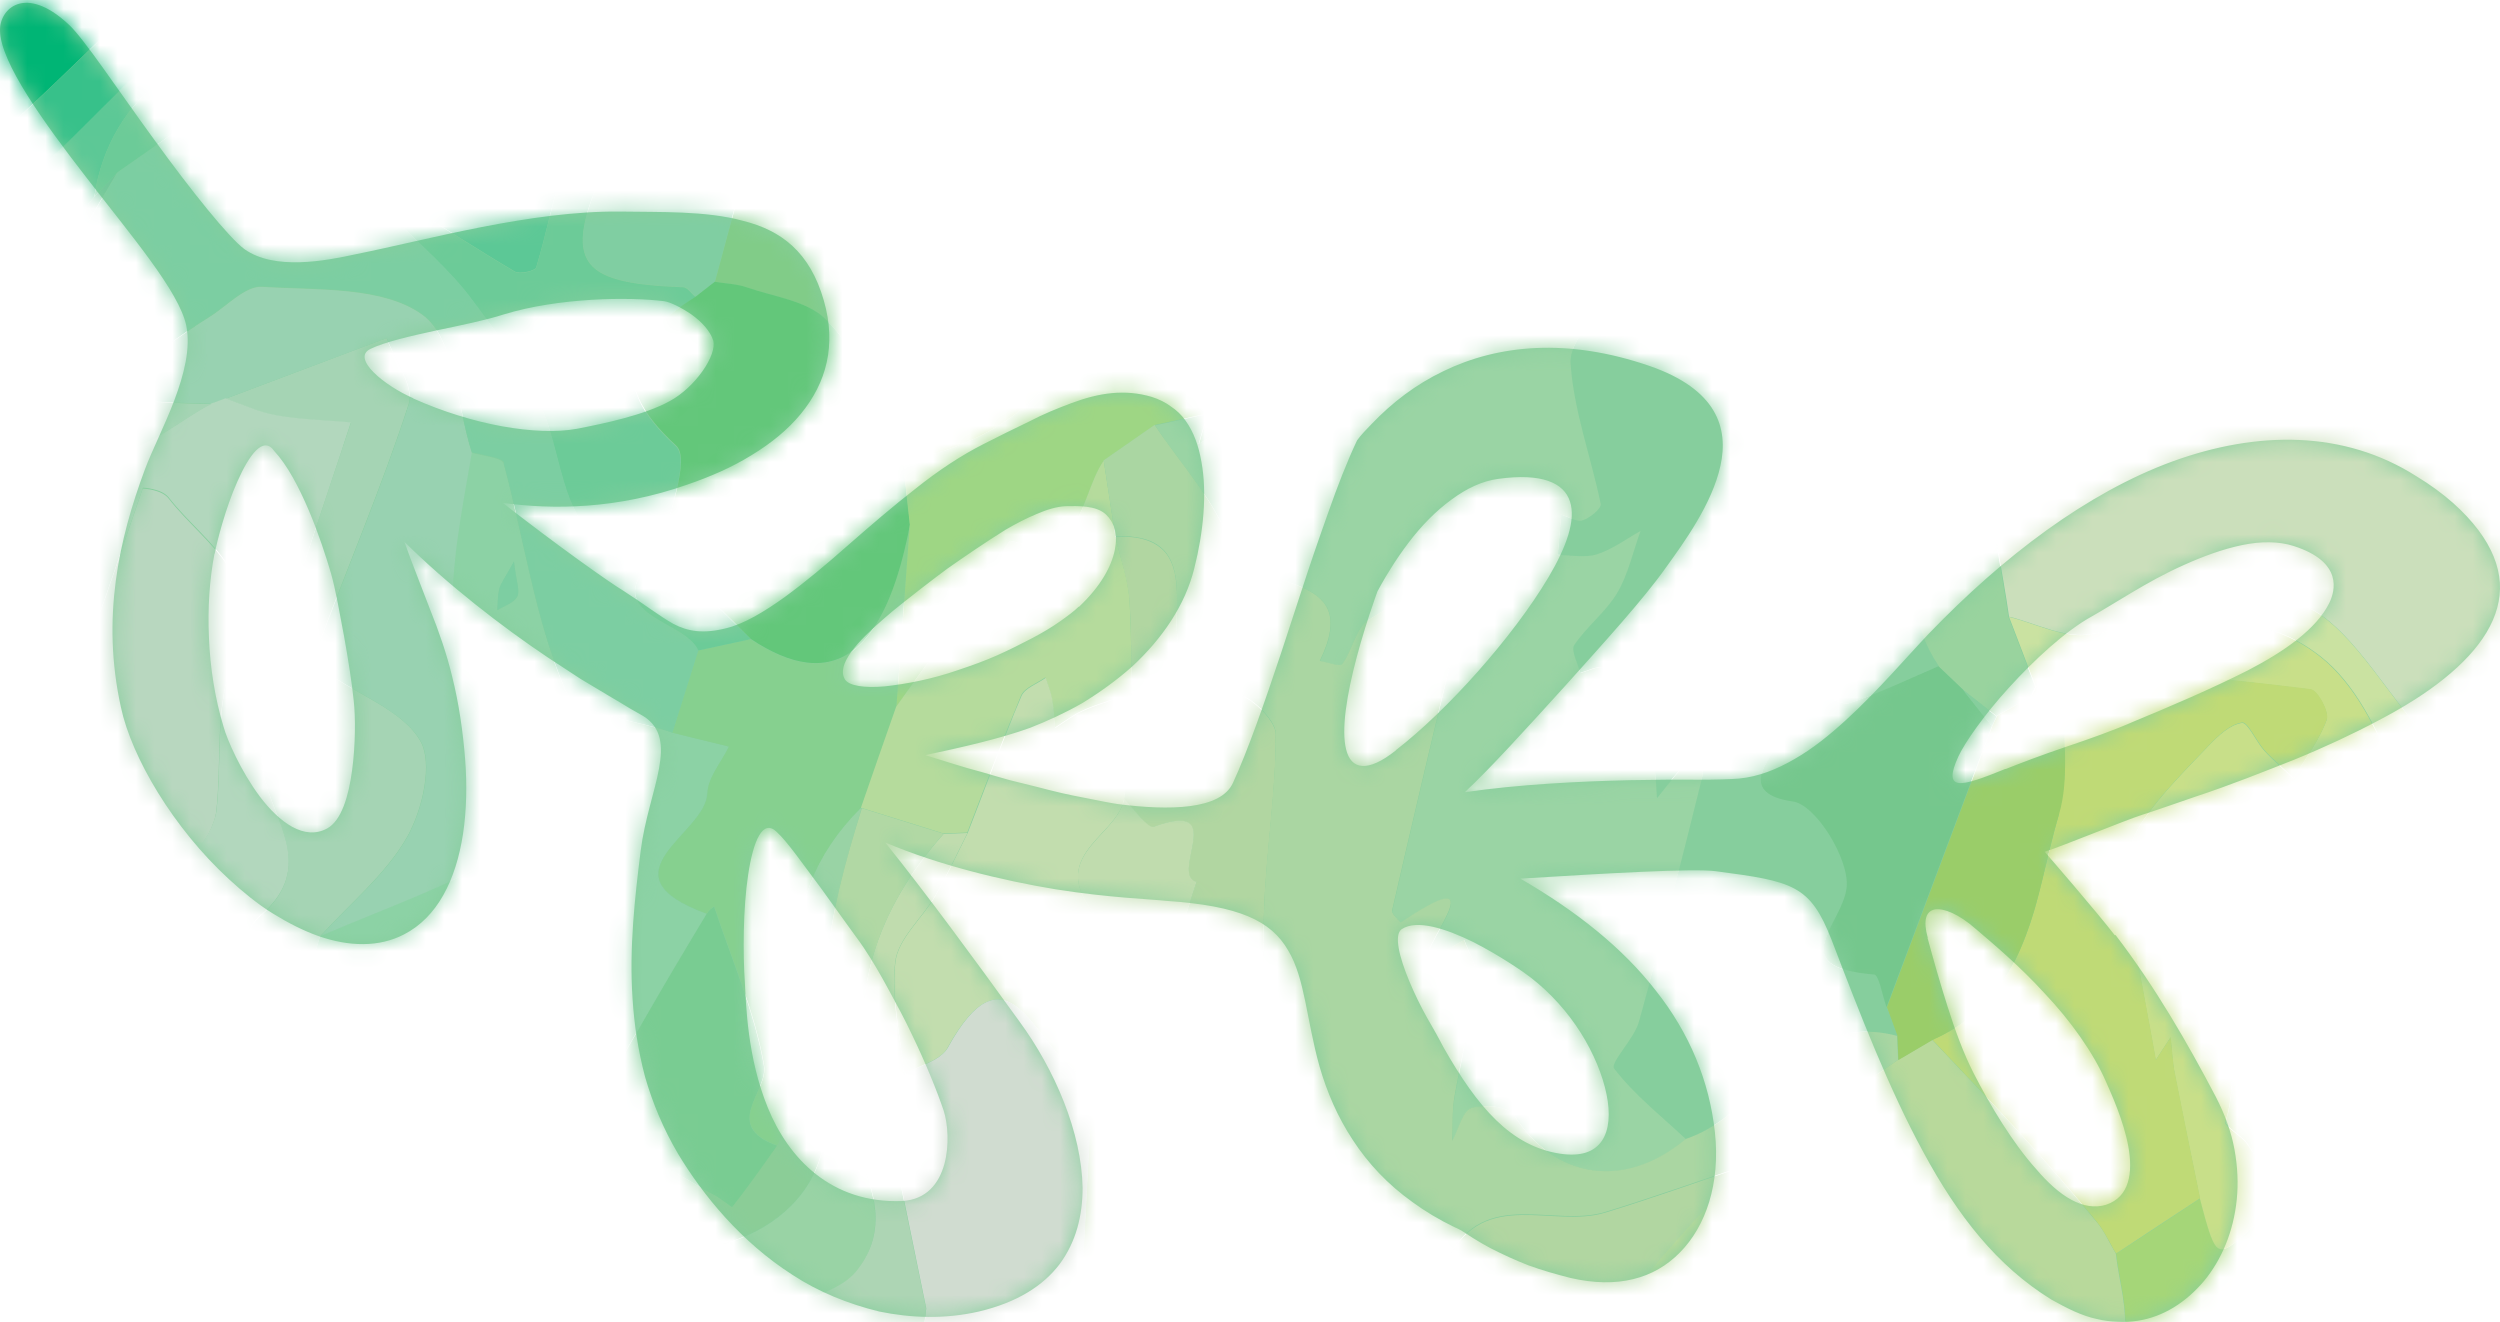 <svg width="138" height="73" viewBox="0 0 138 73" fill="none" xmlns="http://www.w3.org/2000/svg">
<path d="M116.782 51.62C118.968 54.471 120.77 57.603 122.305 60.531C122.816 61.515 123.161 62.474 123.34 63.433C123.519 64.405 123.558 65.338 123.468 66.22C123.289 67.985 122.624 69.557 121.653 70.721C120.681 71.871 119.428 72.69 117.996 72.907C117.638 72.958 117.267 72.984 116.897 72.958C116.513 72.945 116.129 72.907 115.733 72.805C114.94 72.639 114.109 72.229 113.227 71.731C110.223 69.877 108.062 67.103 106.17 63.599C104.29 60.147 102.705 56.069 101.107 51.888C99.918 48.845 98.984 48.654 94.714 48.091C93.5 47.925 88.692 48.206 83.924 48.5C87.017 50.29 89.587 52.336 91.416 54.701C93.257 57.028 94.356 59.674 94.663 62.5C94.97 65.351 94.152 67.691 92.745 69.123C91.313 70.593 89.281 71.143 86.685 70.542C85.892 70.337 85.112 70.12 84.384 69.851C83.655 69.57 82.965 69.251 82.287 68.905C81.955 68.726 81.635 68.547 81.315 68.343C80.996 68.151 80.753 67.934 80.267 67.729C79.423 67.32 78.656 66.86 77.978 66.361C76.598 65.377 75.524 64.226 74.68 62.935C73.836 61.656 73.248 60.288 72.839 58.869C72.11 56.273 72.046 54.023 71.1 52.451C70.154 50.827 68.415 49.996 64.362 49.727C63.608 49.638 61.217 49.561 58.264 49.088C55.31 48.602 51.794 47.746 48.866 46.506C51.129 49.331 53.674 52.783 56.256 56.363C58.238 59.061 59.708 62.525 59.759 65.568C59.759 67.103 59.401 68.547 58.494 69.775C57.586 70.977 56.141 71.897 54.032 72.396C52.139 72.83 50.273 72.754 48.534 72.396C46.808 71.974 45.172 71.309 43.752 70.376C40.889 68.547 38.792 65.952 37.436 63.702C36.605 62.295 36.017 60.863 35.608 59.444C35.225 57.999 35.007 56.555 34.918 55.136C34.726 52.31 35.046 49.523 35.365 46.966C35.583 45.24 36.145 43.706 36.375 42.44C36.605 41.161 36.529 40.164 35.506 39.525C35.352 39.435 35.109 39.295 34.79 39.116C34.47 38.924 34.074 38.681 33.614 38.413C33.153 38.131 32.629 37.824 32.054 37.479C31.491 37.108 30.89 36.712 30.238 36.29C27.681 34.577 24.715 32.276 22.324 29.91C22.746 31.112 23.258 32.365 23.731 33.618C24.229 34.858 24.664 36.111 24.958 37.339C25.342 38.873 25.559 40.433 25.674 41.89C25.789 43.348 25.751 44.754 25.559 46.032C25.163 48.59 24.14 50.635 22.299 51.581C20.918 52.297 19.269 52.259 17.581 51.671C16.75 51.377 15.893 50.942 15.05 50.418C14.206 49.894 13.413 49.242 12.646 48.538C9.565 45.713 7.263 41.801 6.675 39.039C5.588 34.117 6.56 29.77 8.005 25.896C8.759 23.876 10.792 20.462 10.281 17.969C9.884 16.09 7.251 13.021 4.809 9.85C2.354 6.692 0.052 3.458 0.001 1.719C-0.05 0.492 1.382 -0.889 3.773 1.335C4.604 2.077 6.496 4.954 8.516 7.715C10.524 10.49 12.646 13.136 13.49 13.75C15.152 14.939 17.952 14.402 19.652 14.031C23.654 13.226 29.292 11.627 34.24 11.679C36.439 11.717 38.958 11.627 41.016 12.19C43.113 12.714 44.711 13.903 45.478 16.601C46.181 19.056 45.619 21.127 44.2 22.853C43.497 23.709 42.576 24.464 41.502 25.116C40.965 25.448 40.39 25.755 39.789 26.024C39.188 26.292 38.574 26.535 37.935 26.752C34.048 28.12 30.52 28.133 27.758 27.762C30.75 30.102 33.601 32.122 34.406 32.608C35.583 33.362 36.375 33.989 37.168 34.436C37.973 34.858 38.817 34.999 40.083 34.679C41.08 34.436 42.18 33.772 43.305 32.966C44.43 32.148 45.606 31.163 46.821 30.089C48.035 29.028 49.276 27.954 50.529 26.983C51.794 25.973 53.047 25.142 54.313 24.502C55.157 24.067 55.975 23.671 56.793 23.275C57.599 22.853 58.391 22.533 59.146 22.252C60.68 21.677 62.099 21.472 63.569 21.907C63.979 22.035 64.337 22.214 64.643 22.444C64.95 22.648 65.219 22.904 65.436 23.211C65.884 23.825 66.165 24.605 66.318 25.487C66.638 27.213 66.433 29.373 65.922 31.381C65.423 33.401 64.158 35.255 62.483 36.802C61.652 37.543 60.706 38.221 59.747 38.809C58.788 39.359 57.803 39.806 56.857 40.177C55.208 40.778 53.034 41.264 51.078 41.685C52.101 41.992 53.15 42.35 54.198 42.619C54.722 42.772 55.233 42.926 55.745 43.066C56.256 43.194 56.755 43.322 57.241 43.437C57.727 43.565 58.187 43.68 58.622 43.782C59.056 43.885 59.478 43.961 59.862 44.038C60.629 44.191 61.255 44.319 61.69 44.383C64.554 44.754 67.379 44.703 68.057 43.22C68.862 41.481 69.783 38.847 70.729 36.009C71.202 34.577 71.688 33.081 72.187 31.56C72.43 30.831 72.685 30.089 72.941 29.361C73.197 28.645 73.452 27.903 73.708 27.213C73.964 26.522 74.232 25.845 74.501 25.218C74.641 24.898 74.769 24.605 74.91 24.311C75.127 24.004 75.434 23.697 75.715 23.403C76.853 22.214 78.157 21.216 79.679 20.488C82.683 19.03 86.519 18.634 91.07 20.206C94.753 21.485 95.43 23.607 94.97 25.704C94.51 27.814 92.963 29.936 91.94 31.355C90.738 33.056 88.552 35.459 86.429 37.825C84.294 40.177 82.223 42.465 80.855 43.731C83.821 43.297 87.171 43.13 89.971 43.066C91.377 43.041 92.656 43.028 93.691 43.041C94.727 43.041 95.532 43.015 95.993 42.977C97.067 42.875 98.09 42.465 99.074 41.89C100.058 41.328 100.992 40.573 101.887 39.755C103.664 38.131 105.249 36.265 106.451 34.999C110.581 30.703 115.209 27.2 119.914 25.474C124.593 23.773 129.375 23.735 133.39 26.292C134.949 27.238 136.049 28.261 136.803 29.258C137.545 30.243 137.928 31.215 137.992 32.161C138.107 34.053 136.944 35.83 134.924 37.454C133.914 38.272 132.686 39.039 131.293 39.768C129.899 40.509 128.314 41.251 126.626 41.941C124.938 42.606 123.097 43.348 121.192 43.974C120.246 44.294 119.262 44.652 118.265 44.971C117.267 45.291 113.905 46.685 112.869 47.017C112.869 47.017 115.823 50.431 116.73 51.62H116.782ZM77.377 51.287C76.93 51.594 77.237 52.834 77.799 54.177C78.081 54.854 78.426 55.557 78.784 56.197C78.963 56.516 79.142 56.81 79.295 57.092C79.436 57.36 79.576 57.603 79.679 57.808C81.571 61.145 83.412 63.254 86.071 63.676C87.273 63.868 88.015 63.574 88.424 62.973C88.833 62.372 88.897 61.452 88.68 60.403C88.462 59.342 87.976 58.153 87.26 57.015C86.544 55.877 85.598 54.816 84.512 53.972C84.192 53.717 82.837 52.77 81.328 52.003C79.819 51.262 78.221 50.737 77.377 51.287ZM106.4 51.773C106.732 53.001 107.103 54.304 107.512 55.583C107.921 56.874 108.382 58.14 108.944 59.24C109.865 61.042 111.118 63.114 112.396 64.533C113.675 66.041 115.004 66.885 116.257 66.502C117.561 66.067 117.74 64.725 117.485 63.293C117.229 61.873 116.539 60.365 116.257 59.725C115.554 58.102 114.276 56.325 112.882 54.854C111.501 53.333 110.018 52.093 109.059 51.274C108.113 50.443 107.295 50.124 106.809 50.2C106.31 50.29 106.144 50.801 106.413 51.773H106.4ZM110.709 42.453C111.54 42.12 112.754 41.66 114.045 41.225C115.337 40.791 116.705 40.305 117.804 39.819C119.722 39.026 122.062 38.029 124.082 37.006C126.102 35.958 127.879 34.718 128.582 33.273C128.889 32.634 129.362 31.023 126.613 30.14C125.782 29.872 124.798 29.872 123.762 30.089C122.714 30.307 121.627 30.703 120.579 31.176C119.53 31.636 118.533 32.199 117.651 32.723C116.769 33.247 116.014 33.72 115.465 34.027C114.007 34.833 112.281 36.431 110.9 37.952C109.507 39.474 108.433 41.033 108.1 41.762C107.666 42.708 107.678 43.156 108.113 43.22C108.548 43.284 109.417 42.964 110.709 42.44V42.453ZM77.058 41.404C79.845 39.256 83.502 35.191 85.483 31.854C86.468 30.192 87.005 28.696 86.659 27.673C86.327 26.65 85.1 26.1 82.709 26.433C81.827 26.548 80.957 26.957 80.114 27.584C79.27 28.197 78.464 29.015 77.748 29.962C77.39 30.435 77.045 30.933 76.725 31.457C76.559 31.713 76.406 31.982 76.252 32.25C76.176 32.378 76.099 32.519 76.035 32.646L75.894 33.043C75.524 34.104 75.178 35.191 74.897 36.252C74.335 38.361 74.028 40.292 74.309 41.379C74.578 42.465 75.472 42.683 77.058 41.417V41.404ZM59.568 33.49C60.795 32.327 61.358 31.24 61.537 30.358C61.716 29.476 61.498 28.824 61.051 28.402C60.514 27.89 59.504 27.929 58.813 27.941C58.315 27.967 57.778 28.133 57.215 28.376C56.665 28.606 56.09 28.9 55.502 29.245C54.351 29.962 53.201 30.754 52.306 31.381C52.012 31.598 51.462 32.007 50.823 32.506C50.183 33.017 49.429 33.58 48.739 34.193C47.345 35.408 46.143 36.687 46.642 37.505C46.859 37.85 47.69 37.991 48.841 37.888C50.004 37.761 51.449 37.492 52.907 36.981C53.635 36.738 54.351 36.482 55.042 36.175C55.732 35.868 56.384 35.536 56.972 35.229C57.56 34.922 58.085 34.603 58.519 34.296C58.954 33.989 59.312 33.72 59.542 33.49H59.568ZM11.84 30.562C11.572 31.943 11.457 33.541 11.534 35.191C11.598 36.853 11.866 38.553 12.339 40.113C12.531 40.816 13.285 42.555 14.346 43.974C15.408 45.38 16.801 46.429 18.067 45.726C18.847 45.291 19.243 43.961 19.435 42.529C19.627 41.097 19.627 39.563 19.524 38.668C19.435 37.773 19.23 36.456 19 35.165C18.757 33.874 18.527 32.544 18.271 31.649C17.747 29.846 16.571 26.433 15.139 24.898C14.538 24.029 13.758 25.103 13.106 26.573C12.454 28.031 11.968 29.91 11.853 30.562H11.84ZM22.81 21.996C26.096 23.467 29.625 24.067 31.837 23.671C33.345 23.377 35.57 22.917 36.976 22.137C38.37 21.383 39.597 19.605 39.367 18.787C39.214 18.289 38.728 17.752 38.165 17.355C37.603 16.972 37.002 16.678 36.669 16.627C34.726 16.384 30.865 16.422 27.809 17.355C26.876 17.662 25.444 17.956 24.038 18.25C22.631 18.557 21.238 18.877 20.445 19.26C19.371 19.785 21.225 21.293 22.81 21.983V21.996ZM49.8 66.297C52.485 66.144 52.549 62.73 52.088 61.298C51.743 60.275 51.117 58.715 50.337 57.105C49.953 56.286 49.519 55.481 49.071 54.663C48.623 53.831 48.163 53.039 47.677 52.31C47.447 51.965 47.077 51.479 46.667 50.904C46.258 50.328 45.785 49.676 45.325 49.037C44.379 47.784 43.484 46.48 42.883 45.93C42.103 45.163 41.579 46.416 41.298 48.283C41.016 50.137 41.004 52.63 41.119 54.279C41.182 55.417 41.246 58.37 42.384 61.145C43.509 63.906 45.862 66.451 49.812 66.297H49.8Z" fill="#86CE9D"/>
<mask id="mask0_42_67288" style="mask-type:luminance" maskUnits="userSpaceOnUse" x="0" y="0" width="138" height="73">
<path d="M116.782 51.62C118.968 54.471 120.77 57.603 122.305 60.531C122.816 61.515 123.161 62.474 123.34 63.433C123.519 64.405 123.558 65.338 123.468 66.22C123.289 67.985 122.624 69.557 121.653 70.721C120.681 71.871 119.428 72.69 117.996 72.907C117.638 72.958 117.267 72.984 116.897 72.958C116.513 72.945 116.129 72.907 115.733 72.805C114.94 72.639 114.109 72.229 113.227 71.731C110.223 69.877 108.062 67.103 106.17 63.599C104.29 60.147 102.705 56.069 101.107 51.888C99.918 48.845 98.984 48.654 94.714 48.091C93.5 47.925 88.692 48.206 83.924 48.5C87.017 50.29 89.587 52.336 91.416 54.701C93.257 57.028 94.356 59.674 94.663 62.5C94.97 65.351 94.152 67.691 92.745 69.123C91.313 70.593 89.281 71.143 86.685 70.542C85.892 70.337 85.112 70.12 84.384 69.851C83.655 69.57 82.965 69.251 82.287 68.905C81.955 68.726 81.635 68.547 81.315 68.343C80.996 68.151 80.753 67.934 80.267 67.729C79.423 67.32 78.656 66.86 77.978 66.361C76.598 65.377 75.524 64.226 74.68 62.935C73.836 61.656 73.248 60.288 72.839 58.869C72.11 56.273 72.046 54.023 71.1 52.451C70.154 50.827 68.415 49.996 64.362 49.727C63.608 49.638 61.217 49.561 58.264 49.088C55.31 48.602 51.794 47.746 48.866 46.506C51.129 49.331 53.674 52.783 56.256 56.363C58.238 59.061 59.708 62.525 59.759 65.568C59.759 67.103 59.401 68.547 58.494 69.775C57.586 70.977 56.141 71.897 54.032 72.396C52.139 72.83 50.273 72.754 48.534 72.396C46.808 71.974 45.172 71.309 43.752 70.376C40.889 68.547 38.792 65.952 37.436 63.702C36.605 62.295 36.017 60.863 35.608 59.444C35.225 57.999 35.007 56.555 34.918 55.136C34.726 52.31 35.046 49.523 35.365 46.966C35.583 45.24 36.145 43.706 36.375 42.44C36.605 41.161 36.529 40.164 35.506 39.525C35.352 39.435 35.109 39.295 34.79 39.116C34.47 38.924 34.074 38.681 33.614 38.413C33.153 38.131 32.629 37.824 32.054 37.479C31.491 37.108 30.89 36.712 30.238 36.29C27.681 34.577 24.715 32.276 22.324 29.91C22.746 31.112 23.258 32.365 23.731 33.618C24.229 34.858 24.664 36.111 24.958 37.339C25.342 38.873 25.559 40.433 25.674 41.89C25.789 43.348 25.751 44.754 25.559 46.032C25.163 48.59 24.14 50.635 22.299 51.581C20.918 52.297 19.269 52.259 17.581 51.671C16.75 51.377 15.893 50.942 15.05 50.418C14.206 49.894 13.413 49.242 12.646 48.538C9.565 45.713 7.263 41.801 6.675 39.039C5.588 34.117 6.56 29.77 8.005 25.896C8.759 23.876 10.792 20.462 10.281 17.969C9.884 16.09 7.251 13.021 4.809 9.85C2.354 6.692 0.052 3.458 0.001 1.719C-0.05 0.492 1.382 -0.889 3.773 1.335C4.604 2.077 6.496 4.954 8.516 7.715C10.524 10.49 12.646 13.136 13.49 13.75C15.152 14.939 17.952 14.402 19.652 14.031C23.654 13.226 29.292 11.627 34.24 11.679C36.439 11.717 38.958 11.627 41.016 12.19C43.113 12.714 44.711 13.903 45.478 16.601C46.181 19.056 45.619 21.127 44.2 22.853C43.497 23.709 42.576 24.464 41.502 25.116C40.965 25.448 40.39 25.755 39.789 26.024C39.188 26.292 38.574 26.535 37.935 26.752C34.048 28.12 30.52 28.133 27.758 27.762C30.75 30.102 33.601 32.122 34.406 32.608C35.583 33.362 36.375 33.989 37.168 34.436C37.973 34.858 38.817 34.999 40.083 34.679C41.08 34.436 42.18 33.772 43.305 32.966C44.43 32.148 45.606 31.163 46.821 30.089C48.035 29.028 49.276 27.954 50.529 26.983C51.794 25.973 53.047 25.142 54.313 24.502C55.157 24.067 55.975 23.671 56.793 23.275C57.599 22.853 58.391 22.533 59.146 22.252C60.68 21.677 62.099 21.472 63.569 21.907C63.979 22.035 64.337 22.214 64.643 22.444C64.95 22.648 65.219 22.904 65.436 23.211C65.884 23.825 66.165 24.605 66.318 25.487C66.638 27.213 66.433 29.373 65.922 31.381C65.423 33.401 64.158 35.255 62.483 36.802C61.652 37.543 60.706 38.221 59.747 38.809C58.788 39.359 57.803 39.806 56.857 40.177C55.208 40.778 53.034 41.264 51.078 41.685C52.101 41.992 53.15 42.35 54.198 42.619C54.722 42.772 55.233 42.926 55.745 43.066C56.256 43.194 56.755 43.322 57.241 43.437C57.727 43.565 58.187 43.68 58.622 43.782C59.056 43.885 59.478 43.961 59.862 44.038C60.629 44.191 61.255 44.319 61.69 44.383C64.554 44.754 67.379 44.703 68.057 43.22C68.862 41.481 69.783 38.847 70.729 36.009C71.202 34.577 71.688 33.081 72.187 31.56C72.43 30.831 72.685 30.089 72.941 29.361C73.197 28.645 73.452 27.903 73.708 27.213C73.964 26.522 74.232 25.845 74.501 25.218C74.641 24.898 74.769 24.605 74.91 24.311C75.127 24.004 75.434 23.697 75.715 23.403C76.853 22.214 78.157 21.216 79.679 20.488C82.683 19.03 86.519 18.634 91.07 20.206C94.753 21.485 95.43 23.607 94.97 25.704C94.51 27.814 92.963 29.936 91.94 31.355C90.738 33.056 88.552 35.459 86.429 37.825C84.294 40.177 82.223 42.465 80.855 43.731C83.821 43.297 87.171 43.13 89.971 43.066C91.377 43.041 92.656 43.028 93.691 43.041C94.727 43.041 95.532 43.015 95.993 42.977C97.067 42.875 98.09 42.465 99.074 41.89C100.058 41.328 100.992 40.573 101.887 39.755C103.664 38.131 105.249 36.265 106.451 34.999C110.581 30.703 115.209 27.2 119.914 25.474C124.593 23.773 129.375 23.735 133.39 26.292C134.949 27.238 136.049 28.261 136.803 29.258C137.545 30.243 137.928 31.215 137.992 32.161C138.107 34.053 136.944 35.83 134.924 37.454C133.914 38.272 132.686 39.039 131.293 39.768C129.899 40.509 128.314 41.251 126.626 41.941C124.938 42.606 123.097 43.348 121.192 43.974C120.246 44.294 119.262 44.652 118.265 44.971C117.267 45.291 113.905 46.685 112.869 47.017C112.869 47.017 115.823 50.431 116.73 51.62H116.782ZM77.377 51.287C76.93 51.594 77.237 52.834 77.799 54.177C78.081 54.854 78.426 55.557 78.784 56.197C78.963 56.516 79.142 56.81 79.295 57.092C79.436 57.36 79.576 57.603 79.679 57.808C81.571 61.145 83.412 63.254 86.071 63.676C87.273 63.868 88.015 63.574 88.424 62.973C88.833 62.372 88.897 61.452 88.68 60.403C88.462 59.342 87.976 58.153 87.26 57.015C86.544 55.877 85.598 54.816 84.512 53.972C84.192 53.717 82.837 52.77 81.328 52.003C79.819 51.262 78.221 50.737 77.377 51.287ZM106.4 51.773C106.732 53.001 107.103 54.304 107.512 55.583C107.921 56.874 108.382 58.14 108.944 59.24C109.865 61.042 111.118 63.114 112.396 64.533C113.675 66.041 115.004 66.885 116.257 66.502C117.561 66.067 117.74 64.725 117.485 63.293C117.229 61.873 116.539 60.365 116.257 59.725C115.554 58.102 114.276 56.325 112.882 54.854C111.501 53.333 110.018 52.093 109.059 51.274C108.113 50.443 107.295 50.124 106.809 50.2C106.31 50.29 106.144 50.801 106.413 51.773H106.4ZM110.709 42.453C111.54 42.12 112.754 41.66 114.045 41.225C115.337 40.791 116.705 40.305 117.804 39.819C119.722 39.026 122.062 38.029 124.082 37.006C126.102 35.958 127.879 34.718 128.582 33.273C128.889 32.634 129.362 31.023 126.613 30.14C125.782 29.872 124.798 29.872 123.762 30.089C122.714 30.307 121.627 30.703 120.579 31.176C119.53 31.636 118.533 32.199 117.651 32.723C116.769 33.247 116.014 33.72 115.465 34.027C114.007 34.833 112.281 36.431 110.9 37.952C109.507 39.474 108.433 41.033 108.1 41.762C107.666 42.708 107.678 43.156 108.113 43.22C108.548 43.284 109.417 42.964 110.709 42.44V42.453ZM77.058 41.404C79.845 39.256 83.502 35.191 85.483 31.854C86.468 30.192 87.005 28.696 86.659 27.673C86.327 26.65 85.1 26.1 82.709 26.433C81.827 26.548 80.957 26.957 80.114 27.584C79.27 28.197 78.464 29.015 77.748 29.962C77.39 30.435 77.045 30.933 76.725 31.457C76.559 31.713 76.406 31.982 76.252 32.25C76.176 32.378 76.099 32.519 76.035 32.646L75.894 33.043C75.524 34.104 75.178 35.191 74.897 36.252C74.335 38.361 74.028 40.292 74.309 41.379C74.578 42.465 75.472 42.683 77.058 41.417V41.404ZM59.568 33.49C60.795 32.327 61.358 31.24 61.537 30.358C61.716 29.476 61.498 28.824 61.051 28.402C60.514 27.89 59.504 27.929 58.813 27.941C58.315 27.967 57.778 28.133 57.215 28.376C56.665 28.606 56.09 28.9 55.502 29.245C54.351 29.962 53.201 30.754 52.306 31.381C52.012 31.598 51.462 32.007 50.823 32.506C50.183 33.017 49.429 33.58 48.739 34.193C47.345 35.408 46.143 36.687 46.642 37.505C46.859 37.85 47.69 37.991 48.841 37.888C50.004 37.761 51.449 37.492 52.907 36.981C53.635 36.738 54.351 36.482 55.042 36.175C55.732 35.868 56.384 35.536 56.972 35.229C57.56 34.922 58.085 34.603 58.519 34.296C58.954 33.989 59.312 33.72 59.542 33.49H59.568ZM11.84 30.562C11.572 31.943 11.457 33.541 11.534 35.191C11.598 36.853 11.866 38.553 12.339 40.113C12.531 40.816 13.285 42.555 14.346 43.974C15.408 45.38 16.801 46.429 18.067 45.726C18.847 45.291 19.243 43.961 19.435 42.529C19.627 41.097 19.627 39.563 19.524 38.668C19.435 37.773 19.23 36.456 19 35.165C18.757 33.874 18.527 32.544 18.271 31.649C17.747 29.846 16.571 26.433 15.139 24.898C14.538 24.029 13.758 25.103 13.106 26.573C12.454 28.031 11.968 29.91 11.853 30.562H11.84ZM22.81 21.996C26.096 23.467 29.625 24.067 31.837 23.671C33.345 23.377 35.57 22.917 36.976 22.137C38.37 21.383 39.597 19.605 39.367 18.787C39.214 18.289 38.728 17.752 38.165 17.355C37.603 16.972 37.002 16.678 36.669 16.627C34.726 16.384 30.865 16.422 27.809 17.355C26.876 17.662 25.444 17.956 24.038 18.25C22.631 18.557 21.238 18.877 20.445 19.26C19.371 19.785 21.225 21.293 22.81 21.983V21.996ZM49.8 66.297C52.485 66.144 52.549 62.73 52.088 61.298C51.743 60.275 51.117 58.715 50.337 57.105C49.953 56.286 49.519 55.481 49.071 54.663C48.623 53.831 48.163 53.039 47.677 52.31C47.447 51.965 47.077 51.479 46.667 50.904C46.258 50.328 45.785 49.676 45.325 49.037C44.379 47.784 43.484 46.48 42.883 45.93C42.103 45.163 41.579 46.416 41.298 48.283C41.016 50.137 41.004 52.63 41.119 54.279C41.182 55.417 41.246 58.37 42.384 61.145C43.509 63.906 45.862 66.451 49.812 66.297H49.8Z" fill="white"/>
</mask>
<g mask="url(#mask0_42_67288)">
<path d="M19.063 65.274C18.04 64.865 17.478 63.318 16.711 62.27L15.483 64.955C15.547 65.249 15.598 65.543 15.662 65.837L22.439 68.189C22.49 66.936 22.515 65.671 22.605 64.43C21.403 64.763 19.997 65.658 19.076 65.287L19.063 65.274Z" fill="#8BCD97"/>
<path d="M39.597 68.752C42.576 67.998 44.66 66.144 45.312 63.74C45.44 63.254 45.517 62.755 45.529 62.231C45.529 61.976 45.529 61.707 45.504 61.439C45.427 60.633 45.223 59.802 44.852 58.946L42.883 63.229C42.065 64.367 41.259 65.517 40.403 66.617C40.39 66.642 39.738 66.105 39.341 65.913C38.191 65.351 36.657 64.098 35.915 64.456C34.726 65.019 33.703 66.54 33.256 67.87C32.846 69.084 32.489 70.311 32.182 71.564L36.171 72.945C36.95 71.245 38.191 69.097 39.597 68.739V68.752Z" fill="#8BCD97"/>
<path d="M50.988 -10.849C50.464 -10.35 50.387 -9.174 50.438 -8.343C50.489 -7.678 50.604 -7.026 50.745 -6.374C50.886 -5.722 51.052 -5.07 51.18 -4.405C52.164 -4.75 53.149 -5.096 54.133 -5.441C54.427 -3.638 54.734 -1.848 55.028 -0.045C57.317 -0.288 59.605 -0.544 61.881 -0.787C63.262 -0.122 65.704 2.729 64.476 -2.053C64.464 -2.117 64.86 -2.283 65.282 -2.462C65.538 -2.564 65.806 -2.679 66.011 -2.769C66.151 -3.881 66.062 -5.16 66.202 -6.272C66.292 -6.937 66.445 -7.55 66.79 -8.036C68.823 -10.887 71.368 -13.368 73.758 -15.963L63.147 -19.658C61.139 -18.418 59.119 -17.178 57.112 -15.95C55.041 -14.263 52.906 -12.665 50.962 -10.849H50.988Z" fill="#58C267"/>
<path d="M40.85 -18.674C41.937 -18.827 42.985 -19.223 44.059 -19.505C43.842 -18.252 43.624 -16.999 43.407 -15.758C40.147 -10.555 36.899 -5.339 33.639 -0.122C30.993 2.448 29.88 3.394 28.934 2.678C28.845 2.601 28.742 2.512 28.653 2.409C28.474 2.205 28.282 1.923 28.09 1.578C27.796 1.067 27.489 0.389 27.119 -0.429C26.991 -0.71 26.531 -1.081 26.3 -1.03C24.447 -0.608 22.593 -0.161 20.739 0.287C19.409 0.607 18.092 0.939 16.763 1.259C17.415 1.732 18.08 2.46 18.732 2.933C19.128 3.215 19.512 3.407 19.882 3.394C24.28 3.164 24.306 3.074 24.907 8.15C24.971 8.738 25.584 9.71 25.942 9.722C26.684 9.722 27.592 9.364 28.129 8.84C29.062 7.92 29.957 6.961 30.852 5.989C31.747 5.017 32.616 4.046 33.511 3.074C33.588 2.895 33.665 2.716 33.742 2.537C34.598 1.629 35.455 0.722 36.298 -0.186C36.989 -0.736 37.666 -1.286 38.357 -1.835C41.566 -5.991 44.762 -10.133 47.971 -14.288C48.368 -15.631 48.764 -16.973 49.148 -18.316C48.406 -17.191 47.665 -16.065 46.936 -14.953C46.527 -15.976 45.824 -16.986 45.76 -18.034C45.504 -21.934 44.749 -22.547 41.489 -21.192C41.195 -21.077 40.761 -21.346 40.415 -21.294C39.61 -21.192 38.804 -21 37.999 -20.847C37.666 -20.054 37.347 -19.249 37.014 -18.456C38.306 -18.52 39.597 -18.482 40.876 -18.661L40.85 -18.674Z" fill="#47C58F"/>
<path d="M42.921 0.888C42.703 2.32 42.486 3.739 42.269 5.171C42.729 5.785 43.176 6.411 43.637 7.025C43.918 6.309 44.007 5.363 44.519 4.928C46.539 3.228 48.584 1.502 50.873 0.249C51.116 0.121 51.538 0.326 52.036 0.671C52.676 1.105 53.43 1.745 54.031 2.115C54.197 1.757 54.363 1.399 54.53 1.041L55.028 -0.033C54.734 -1.835 54.427 -3.625 54.133 -5.428C53.149 -5.083 52.164 -4.737 51.18 -4.392C49.352 -3.715 47.523 -3.037 45.708 -2.359C44.775 -1.273 43.854 -0.186 42.921 0.888Z" fill="#6BC781"/>
<path d="M40.926 -3.242C41.591 -1.861 42.256 -0.48 42.921 0.888C43.854 -0.199 44.775 -1.286 45.708 -2.36C46.45 -6.336 47.204 -10.312 47.946 -14.288C44.736 -10.133 41.54 -5.991 38.331 -1.836C39.2 -2.309 40.057 -2.769 40.926 -3.242Z" fill="#5CC896"/>
<path d="M80.65 -9.66C80.689 -9.928 80.701 -10.197 80.765 -10.465C80.919 -11.092 81.085 -11.706 81.251 -12.332C80.471 -11.885 79.589 -11.539 78.924 -10.938C78.579 -10.632 78.285 -10.261 78.004 -9.877C77.722 -9.494 77.467 -9.085 77.173 -8.714C77.019 -5.53 76.866 -2.36 76.712 0.824C78.055 0.006 79.487 -0.698 80.701 -1.682C81.123 -2.027 81.008 -3.024 81.149 -3.728C81.507 -2.884 81.852 -2.04 82.21 -1.196C82.351 -1.554 82.517 -1.912 82.67 -2.283C82.747 -2.462 82.824 -2.654 82.875 -2.833C82.939 -3.012 82.99 -3.203 83.016 -3.395C83.501 -6.298 83.744 -9.251 84.371 -12.115C84.383 -12.179 84.396 -12.23 84.422 -12.294L81.724 -13.24C81.724 -12.153 81.673 -11.066 81.673 -9.98C81.673 -9.877 81.021 -9.775 80.663 -9.673L80.65 -9.66Z" fill="#72C984"/>
<path d="M66.817 -8.036C66.471 -7.55 66.305 -6.937 66.228 -6.272C66.088 -5.16 66.177 -3.881 66.037 -2.769C67.635 -1.477 69.195 -0.135 70.844 1.092C71.112 1.297 71.47 1.361 71.854 1.412C72.084 1.438 72.301 1.476 72.519 1.514C72.8 1.86 73.069 2.205 73.35 2.537C74.475 1.975 75.6 1.412 76.725 0.837C76.879 -2.347 77.032 -5.517 77.185 -8.701C76.316 -11.028 75.459 -13.355 74.59 -15.694L73.784 -15.976C71.394 -13.38 68.849 -10.9 66.817 -8.049V-8.036Z" fill="#4EC07C"/>
<path d="M35.927 64.469C36.669 64.111 38.19 65.364 39.354 65.926C39.75 66.118 40.389 66.655 40.415 66.629C41.284 65.53 42.09 64.379 42.895 63.241C39.801 62.142 42.422 60.262 42.166 58.818C41.642 55.826 40.377 52.962 39.418 50.047C39.341 50.098 39.251 50.149 39.187 50.213C39.123 50.277 39.072 50.367 39.008 50.443C38.228 51.747 37.436 53.064 36.669 54.368C35.595 56.209 34.534 58.063 33.46 59.904C31.874 58.882 30.136 58.038 28.767 56.785C27.221 55.366 25.622 52.016 24.753 52.246C21.927 52.975 19.422 54.956 16.788 56.452C17.159 57.053 17.517 57.654 17.887 58.255C17.491 59.597 17.095 60.927 16.698 62.27C17.465 63.318 18.028 64.865 19.051 65.274C19.971 65.645 21.378 64.75 22.579 64.418C22.49 65.658 22.464 66.924 22.413 68.176L32.181 71.564C32.488 70.311 32.846 69.084 33.255 67.87C33.715 66.54 34.738 65.018 35.914 64.456L35.927 64.469ZM24.497 54.317C24.421 54.164 24.344 54.023 24.28 53.87C24.369 53.819 24.433 53.767 24.51 53.729C24.574 53.883 24.663 54.023 24.702 54.177C24.702 54.202 24.574 54.266 24.497 54.317Z" fill="#79CC92"/>
<path d="M39.047 43.808C39.072 42.938 39.827 42.082 40.236 41.212C39.187 40.956 38.152 40.701 37.103 40.445C35.058 39.704 31.81 39.486 31.209 38.118C29.522 34.18 28.934 29.77 27.796 25.589C27.719 25.295 26.888 25.205 26.262 25.052C26.172 25.026 26.082 25.013 26.006 24.988C25.737 26.611 25.418 28.248 25.2 29.872C25.175 30.076 25.149 30.281 25.124 30.473C25.047 31.074 24.996 31.674 24.97 32.275C24.881 34.065 24.996 35.817 25.52 37.492C25.635 37.862 25.776 38.233 25.929 38.591C26.645 40.228 27.808 41.788 29.624 43.232C29.905 43.462 28.819 46.556 27.719 47.183C24.535 48.986 21.032 50.213 17.657 51.67C16.558 55.493 15.445 59.316 14.346 63.139C14.716 63.74 15.087 64.353 15.458 64.954L16.685 62.27C17.082 60.927 17.478 59.597 17.874 58.255C17.504 57.654 17.146 57.053 16.775 56.452C19.409 54.956 21.902 52.975 24.74 52.246C25.61 52.016 27.22 55.365 28.755 56.785C30.123 58.038 31.874 58.881 33.447 59.904C34.521 58.063 35.582 56.209 36.656 54.368C37.423 53.051 38.216 51.747 38.996 50.443C33.012 48.27 38.97 46.02 39.021 43.821L39.047 43.808ZM27.642 38.003C27.642 38.003 27.566 37.875 27.54 37.824C27.502 37.76 27.476 37.696 27.463 37.632C27.463 37.581 27.578 37.505 27.655 37.441C27.719 37.556 27.796 37.684 27.86 37.799C27.783 37.875 27.719 37.939 27.642 37.99V38.003ZM28.55 32.94C28.358 33.285 27.834 33.452 27.451 33.694C27.489 33.298 27.463 32.889 27.566 32.505C27.655 32.186 27.885 31.905 28.371 31.01C28.499 32.135 28.716 32.646 28.55 32.953V32.94Z" fill="#8CD2A5"/>
<path d="M14.359 63.139C14.142 63.817 13.924 64.482 13.707 65.159L15.65 65.837C15.599 65.543 15.535 65.249 15.471 64.955C15.101 64.354 14.73 63.74 14.359 63.139Z" fill="#9AD1A3"/>
<path d="M50.221 28.951C49.186 34.411 47.306 36.942 44.519 36.584C43.586 36.469 42.563 36.034 41.425 35.28C40.466 35.485 39.494 35.702 38.535 35.907C38.062 37.415 37.577 38.937 37.103 40.445C38.152 40.701 39.188 40.957 40.236 41.212C39.814 42.082 39.06 42.926 39.047 43.808C38.996 46.007 33.025 48.257 39.021 50.431C39.072 50.354 39.124 50.264 39.2 50.2C39.264 50.137 39.354 50.085 39.43 50.034C40.389 52.949 41.668 55.813 42.179 58.805C42.435 60.25 39.814 62.129 42.908 63.229L44.877 58.946C44.685 58.294 44.532 57.642 44.391 57.002C44.251 56.363 44.148 55.724 44.072 55.084C43.995 54.458 43.956 53.831 43.956 53.205C43.956 50.111 44.915 47.196 47.536 44.588C48.188 42.734 48.84 40.867 49.48 39.013C49.722 35.664 49.978 32.314 50.221 28.964V28.951Z" fill="#86D08F"/>
<path d="M47.217 70.235C48.176 69.072 48.406 67.908 48.291 66.757C48.266 66.514 48.227 66.272 48.176 66.041C47.818 64.367 46.872 62.692 46.54 61.017C46.041 59.611 45.747 58.23 45.619 56.849C45.555 56.158 45.53 55.468 45.542 54.79C45.542 54.33 45.581 53.857 45.619 53.397C45.862 50.444 46.667 47.541 47.562 44.626H47.55L47.524 44.601C44.903 47.209 43.931 50.124 43.944 53.218C43.944 53.832 43.983 54.458 44.059 55.097C44.136 55.724 44.238 56.363 44.379 57.015C44.52 57.654 44.673 58.306 44.865 58.958C45.236 59.815 45.453 60.646 45.517 61.452C45.542 61.72 45.542 61.989 45.542 62.244C45.53 62.768 45.453 63.267 45.325 63.753C44.66 66.156 42.576 68.023 39.61 68.765C38.204 69.123 36.964 71.271 36.184 72.971L41.349 74.761C41.911 74.109 42.474 73.47 43.024 72.83C44.034 71.641 46.233 71.437 47.23 70.235H47.217Z" fill="#99D3A5"/>
<path d="M152.145 20.04C151.864 20.104 151.583 20.142 151.314 20.155C151.174 20.155 151.046 20.155 150.905 20.155C150.752 20.155 150.585 20.117 150.432 20.091C148.335 19.708 146.456 17.611 144.768 13.878C144.321 14.223 143.502 14.542 143.477 14.913C143.439 15.783 143.234 16.46 142.902 17.023C142.735 17.304 142.544 17.547 142.326 17.764C142.007 18.084 141.623 18.352 141.214 18.582C140.945 18.736 140.651 18.877 140.357 19.005C140.204 19.068 140.063 19.132 139.91 19.196C139.309 19.439 138.682 19.657 138.082 19.912C138.082 20.667 137.877 22.022 138.12 22.099C140.472 22.904 142.965 23.326 145.28 24.208C146.609 24.72 147.747 25.819 148.808 26.829C148.923 26.931 148.259 27.865 147.811 28.555C147.747 28.657 147.683 28.747 147.632 28.836C147.402 29.808 147.172 30.792 146.942 31.764C147.479 32.007 148.016 32.263 148.553 32.506C149.128 30.243 149.575 27.929 150.355 25.73C150.726 24.707 151.941 23.057 152.49 23.172C157.822 24.208 160.187 20.513 163.038 17.227C163.524 16.665 164.048 16.141 164.585 15.616L159.152 13.724C158.64 14.44 158.116 15.143 157.566 15.834C155.597 18.263 153.782 19.657 152.107 20.053L152.145 20.04Z" fill="#B9DFA1"/>
<path d="M139.181 82.215C139.091 82.1 139.002 81.972 138.951 81.831C138.158 79.99 137.263 81.077 136.342 81.192C136.47 80.834 136.637 80.489 136.739 80.118C137.519 77.267 137.289 76.947 135.064 77.382C134.54 77.484 133.939 77.19 133.376 77.088C133.491 76.487 133.594 75.886 133.747 75.298C134.028 74.198 137.532 72.523 133.146 72.229C132.584 72.191 131.88 71.27 131.599 70.606C129.809 66.348 128.173 62.027 126.396 57.756C124.874 54.113 126.907 49.293 130.819 48.769C132.456 48.551 135.524 49.881 135.882 51.108C136.087 51.811 136.266 52.527 136.432 53.23C136.547 53.703 136.662 54.164 136.777 54.624C137.212 56.235 137.774 57.731 138.925 58.882C139.258 59.214 139.641 59.508 140.076 59.776C140.293 59.904 140.536 60.032 140.779 60.147C141.035 60.262 141.303 60.365 141.584 60.467C141.725 59.674 141.879 58.894 142.019 58.102C141.93 57.846 141.84 57.59 141.751 57.334C140.677 55.493 138.503 53.486 138.759 51.862C139.347 48.027 141.009 44.332 142.492 40.688C142.71 40.138 144.333 40.138 145.318 39.947C145.663 39.883 146.213 40.215 146.404 40.049C148.156 38.566 149.844 37.006 150.7 34.347C150.56 34.398 150.406 34.423 150.304 34.513C149.077 35.536 147.862 36.559 146.647 37.581C147.299 35.881 147.939 34.193 148.591 32.493C148.054 32.25 147.517 32.007 146.98 31.751C146.673 32.173 146.379 32.595 146.085 33.017C144.001 35.971 141.968 38.962 139.679 41.749C138.746 42.887 136.995 43.36 135.614 44.14C134.898 42.785 134.386 41.238 133.415 40.1C131.267 37.581 129.196 33.797 126.511 33.222C123.059 32.48 119.057 34.538 115.247 35.037C113.866 35.216 112.357 34.411 110.9 34.053C111.399 35.344 111.884 36.635 112.383 37.926C113.406 37.543 114.429 37.147 115.451 36.763C116.589 36.201 117.74 35.664 118.903 35.242C119.594 34.986 120.297 34.781 121 34.641C121.537 34.538 122.061 34.462 122.598 34.436C124.465 34.347 126.319 34.833 128.122 36.252C130.001 37.735 131.228 40.254 132.162 42.555C132.315 42.913 129.336 44.549 127.815 45.598C126.766 46.326 125.641 46.991 124.682 47.835C120.054 51.952 124.363 57.309 122.854 61.899C122.765 62.154 123.762 62.666 124.081 63.165C124.759 64.213 125.603 65.185 126.332 66.22C126.562 66.54 126.779 66.872 126.971 67.205C127.828 68.65 128.313 70.248 127.751 72.255C127.367 75.17 126.958 78.085 126.6 81C126.549 81.358 126.677 81.729 126.715 82.1C126.945 81.972 127.175 81.857 127.393 81.729C128.173 81.281 128.94 80.821 129.72 80.374C129.285 81.447 128.838 82.534 128.403 83.608C129.464 84.094 130.525 84.593 131.586 85.078C131.433 85.436 131.28 85.794 131.126 86.152C132.187 86.651 133.248 87.137 134.31 87.635C136.317 87.009 138.324 86.383 140.331 85.756L141.124 83.48C140.702 83.276 140.293 83.058 139.922 82.828C139.628 82.636 139.373 82.432 139.181 82.189V82.215Z" fill="#CAE2A1"/>
<path d="M54.542 1.028C54.376 1.386 54.21 1.744 54.044 2.102C53.775 4.57 53.52 7.05 53.251 9.518C55.22 8.354 57.138 7.101 59.17 6.066C59.759 5.759 60.436 5.618 61.127 5.49C61.536 5.414 61.945 5.35 62.354 5.248C62.674 4.097 62.98 2.946 63.3 1.796C62.84 0.926 62.367 0.057 61.907 -0.813C59.618 -0.57 57.33 -0.314 55.054 -0.071L54.555 1.003L54.542 1.028Z" fill="#82CD66"/>
<path d="M66.599 4.353C67.149 4.634 67.826 4.672 68.504 4.698C68.913 4.698 69.322 4.71 69.719 4.762C70.537 3.816 71.355 2.857 72.161 1.911C72.276 1.77 72.391 1.642 72.506 1.501C72.288 1.45 72.071 1.425 71.841 1.399C71.47 1.348 71.099 1.284 70.831 1.079C69.182 -0.148 67.622 -1.49 66.024 -2.782C65.819 -2.692 65.551 -2.577 65.295 -2.475C64.86 -2.296 64.464 -2.13 64.489 -2.066C65.717 2.716 63.275 -0.122 61.894 -0.8C62.354 0.069 62.827 0.939 63.288 1.808C64.374 2.678 65.372 3.739 66.599 4.353Z" fill="#6EC77C"/>
<path d="M-4.704 14.849C-6.353 15.936 -8.578 16.498 -9.716 17.943C-11.429 20.104 -11.557 22.099 -10.969 24.003C-10.381 25.909 -9.064 27.724 -7.9 29.54C-7.747 28.76 -7.606 27.98 -7.453 27.2C-7.325 26.497 -7.197 25.806 -7.056 25.103C-6.954 24.617 -6.852 24.119 -6.75 23.633C-6.596 22.981 -6.443 22.341 -6.251 21.702C-5.995 20.794 -5.024 19.912 -4.154 19.401C-3.515 19.03 -2.121 19.618 -1.725 19.183C0.691 16.511 2.916 13.66 5.205 10.873C6.023 5.196 11.06 1.642 15.445 3.688C17.095 4.455 19.32 4.877 20.214 6.181C20.688 6.871 20.854 7.779 20.918 8.751C20.982 9.722 20.969 10.745 21.084 11.691C21.263 11.768 21.442 11.845 21.621 11.921C21.659 11.896 21.71 11.883 21.761 11.858C21.813 11.832 21.864 11.806 21.902 11.768C22.004 11.704 22.094 11.653 22.196 11.589C22.388 11.487 22.554 11.41 22.656 11.461C24.6 12.599 26.479 13.852 28.422 14.99C28.691 15.143 29.548 14.951 29.599 14.76C30.174 12.867 30.532 10.924 31.146 9.045C31.478 8.035 31.862 7.025 32.271 6.04C32.667 5.043 33.089 4.059 33.486 3.061C32.59 4.033 31.721 5.005 30.826 5.976C29.931 6.948 29.036 7.907 28.103 8.827C27.579 9.352 26.658 9.71 25.917 9.71C25.559 9.71 24.945 8.725 24.881 8.137C24.28 3.061 24.255 3.151 19.856 3.381C19.486 3.407 19.102 3.215 18.706 2.921C18.054 2.448 17.389 1.706 16.737 1.246C16.571 1.169 16.404 1.092 16.238 1.016C16.021 1.182 15.803 1.348 15.586 1.514C15.445 1.182 15.292 0.837 15.152 0.504C14.039 0.798 12.786 0.913 11.674 1.22C11.009 1.399 10.395 1.642 9.897 2.038C6.879 4.416 4.361 7.421 1.459 9.952C0.883 10.451 0.257 10.886 -0.395 11.295C-1.482 11.973 -2.633 12.586 -3.72 13.264C-4.039 13.801 -4.244 14.517 -4.717 14.824L-4.704 14.849ZM28.729 9.978C28.742 10.068 28.806 10.195 28.768 10.234C28.666 10.336 28.525 10.413 28.397 10.489C28.384 10.4 28.359 10.31 28.346 10.208C28.474 10.132 28.602 10.042 28.729 9.965V9.978Z" fill="#5CC896"/>
<path d="M-9.102 9.518C-9.32 11.142 -8.962 11.947 -8.335 12.356C-8.271 12.395 -8.22 12.433 -8.156 12.459C-8.092 12.484 -8.028 12.522 -7.964 12.548C-7.824 12.599 -7.67 12.65 -7.504 12.676C-7.325 12.714 -7.133 12.74 -6.941 12.752C-6.788 12.765 -6.622 12.778 -6.456 12.791C-6.328 12.791 -6.213 12.791 -6.085 12.804C-5.957 12.804 -5.816 12.804 -5.689 12.816C-5.535 12.816 -5.382 12.829 -5.228 12.842C-5.203 12.842 -5.19 12.842 -5.164 12.842C-5.049 12.842 -4.921 12.868 -4.806 12.893C-4.768 12.893 -4.742 12.893 -4.704 12.906C-4.333 12.97 -4.001 13.085 -3.72 13.29C-2.633 12.612 -1.482 11.998 -0.395 11.321C0.257 10.912 0.883 10.477 1.458 9.978C4.361 7.447 6.879 4.442 9.897 2.064C10.395 1.668 11.009 1.425 11.674 1.246C12.786 0.952 14.039 0.824 15.151 0.53C15.522 0.696 15.88 0.875 16.251 1.041C16.417 1.118 16.583 1.195 16.75 1.271C18.079 0.952 19.396 0.619 20.726 0.3C22.58 -0.148 24.433 -0.595 26.287 -1.017C26.505 -1.068 26.978 -0.698 27.106 -0.416C27.476 0.402 27.783 1.08 28.077 1.591C28.269 1.936 28.461 2.218 28.64 2.422C28.729 2.524 28.832 2.614 28.921 2.691C29.867 3.407 30.98 2.448 33.626 -0.109C33.191 0.018 32.757 0.172 32.322 0.3C32.028 0.389 31.747 0.479 31.465 0.543C31.184 0.607 30.903 0.658 30.647 0.671C29.778 0.734 29.023 0.453 28.512 -0.557C28.461 -0.646 28.422 -0.749 28.371 -0.864C28.243 -1.183 28.128 -1.567 28.039 -2.014C26.991 -2.424 25.929 -3.191 24.894 -3.152C22.055 -3.05 19.23 -2.679 16.404 -2.296C15.343 -2.155 14.295 -1.963 13.246 -1.771C12.198 -1.58 11.15 -1.362 10.088 -1.171C9.219 -0.685 8.362 -0.199 7.493 0.287C5.524 2.179 3.594 4.084 1.599 5.951C0.934 6.565 0.269 7.191 -0.408 7.792C-0.83 8.175 -2.224 8.252 -2.492 7.92C-4.909 4.928 -7.236 1.86 -9.447 -1.286L-11.097 3.471C-10.432 5.491 -9.754 7.511 -9.089 9.518H-9.102Z" fill="#37C18A"/>
<path d="M31.146 9.058C30.532 10.924 30.174 12.88 29.599 14.773C29.535 14.964 28.691 15.169 28.423 15.003C26.48 13.865 24.6 12.612 22.657 11.474C22.567 11.423 22.388 11.487 22.196 11.602C22.107 11.653 22.005 11.717 21.902 11.781C21.851 11.807 21.8 11.845 21.762 11.87C21.711 11.896 21.672 11.922 21.621 11.934C23.117 13.469 24.805 14.875 26.07 16.588C27.694 18.774 29.484 21.037 30.277 23.556C30.788 25.167 31.057 26.88 31.734 28.197C32.501 29.693 33.78 30.677 36.516 30.447C36.836 28.44 38.127 25.384 37.296 24.63C33.345 20.999 34.803 18.698 38.395 16.396C38.165 16.217 37.948 15.872 37.718 15.86C31.747 15.642 30.903 14.479 33.703 8.521C34.432 6.974 35.288 5.478 36.196 4.02C37.718 1.578 39.392 -0.787 40.914 -3.216C40.045 -2.743 39.188 -2.283 38.319 -1.81C37.628 -1.26 36.951 -0.71 36.26 -0.16C35.404 0.747 34.547 1.655 33.703 2.563C33.626 2.742 33.55 2.921 33.473 3.1C33.077 4.097 32.667 5.082 32.258 6.079C31.862 7.076 31.466 8.073 31.133 9.083L31.146 9.058Z" fill="#6CCB98"/>
<path d="M43.394 -15.745C42.87 -17.011 42.333 -17.561 41.822 -17.689C41.706 -17.715 41.604 -17.727 41.502 -17.714C41.349 -17.714 41.208 -17.651 41.054 -17.587C41.003 -17.561 40.952 -17.535 40.914 -17.51C40.824 -17.446 40.722 -17.382 40.633 -17.305C40.543 -17.229 40.453 -17.152 40.364 -17.062C40.275 -16.973 40.198 -16.883 40.108 -16.781C39.699 -16.295 39.354 -15.745 39.111 -15.413C37.59 -13.393 36.426 -12.242 34.751 -14.915C33.396 -17.088 32.386 -19.466 31.108 -21.678C31.056 -21.767 30.967 -21.831 30.839 -21.882C30.762 -21.908 30.686 -21.934 30.596 -21.959C30.507 -21.985 30.417 -21.997 30.315 -22.01C30.174 -22.036 30.021 -22.049 29.88 -22.074C29.739 -22.1 29.599 -22.113 29.471 -22.151C29.573 -20.796 29.637 -19.428 29.791 -18.073C29.995 -16.27 30.276 -14.48 30.532 -12.677C34.534 -15.336 31.772 -7.512 35.378 -9.545C35.442 -9.366 35.518 -9.174 35.544 -8.995C36.273 -5.083 33.345 -2.001 29.509 -2.551C29.343 -2.577 29.151 -2.538 28.972 -2.462C28.896 -2.436 28.819 -2.398 28.742 -2.359C28.512 -2.244 28.269 -2.104 28.039 -2.014C28.129 -1.554 28.231 -1.183 28.372 -0.864C28.41 -0.761 28.461 -0.659 28.512 -0.557C29.023 0.453 29.778 0.735 30.647 0.671C30.916 0.658 31.184 0.607 31.465 0.543C31.747 0.479 32.041 0.389 32.322 0.3C32.757 0.159 33.204 0.019 33.626 -0.109C36.886 -5.326 40.134 -10.529 43.394 -15.745Z" fill="#22C188"/>
<path d="M39.456 15.565C40.044 15.668 40.658 15.681 41.22 15.872C42.729 16.396 44.583 16.614 45.593 17.649C45.797 17.854 45.977 18.059 46.168 18.276C46.424 18.57 46.654 18.89 46.871 19.209C47.102 19.542 47.319 19.874 47.536 20.219C48.188 21.255 48.776 22.342 49.441 23.364C48.534 21.255 48.112 19.273 48.214 17.445C48.252 16.831 48.342 16.243 48.495 15.655C48.649 15.08 48.853 14.517 49.122 13.967C49.416 13.379 49.774 12.817 50.208 12.28C50.234 12.254 50.247 12.229 50.272 12.19C50.733 11.615 51.27 11.065 51.896 10.541C52.305 10.196 52.766 9.85 53.251 9.518C53.52 7.051 53.776 4.57 54.044 2.103C53.43 1.719 52.689 1.093 52.05 0.658C51.551 0.326 51.129 0.108 50.886 0.236C48.597 1.489 46.552 3.215 44.532 4.915C44.02 5.35 43.931 6.309 43.65 7.012C43.202 6.398 42.742 5.772 42.282 5.158C41.348 8.623 40.402 12.088 39.469 15.553L39.456 15.565Z" fill="#81CC88"/>
<path d="M36.209 3.995C35.301 5.452 34.445 6.948 33.716 8.495C30.916 14.466 31.76 15.617 37.73 15.834C37.961 15.834 38.178 16.179 38.408 16.371C38.753 16.102 39.098 15.834 39.444 15.565C40.377 12.101 41.323 8.636 42.256 5.171C42.474 3.752 42.691 2.32 42.908 0.888C42.244 -0.493 41.579 -1.874 40.914 -3.242C39.392 -0.8 37.718 1.553 36.196 3.995H36.209Z" fill="#80CEA2"/>
<path d="M83.015 -3.382C82.99 -3.191 82.939 -3.012 82.875 -2.82C82.811 -2.628 82.747 -2.449 82.67 -2.27C82.517 -1.912 82.35 -1.554 82.21 -1.183C82.044 -0.838 81.877 -0.48 81.711 -0.135C81.673 0.479 81.673 1.105 81.647 1.732C81.622 2.358 81.571 2.959 81.417 3.547C81.136 4.621 80.407 5.58 79.883 6.59C79.576 5.887 79.269 5.184 78.962 4.481C78.617 4.749 78.285 5.03 77.94 5.299C77.748 6.194 77.479 7.076 77.428 7.971C77.403 8.367 77.85 8.776 78.08 9.185C77.198 9.237 76.316 9.275 75.434 9.326C74.922 9.377 74.04 9.275 73.938 9.505C72.902 11.845 71.982 14.248 70.844 17.112C71.023 13.916 71.202 11.64 71.24 9.364C71.24 8.879 70.754 8.393 70.499 7.907C70.051 8.661 69.552 9.39 69.169 10.17C68.888 10.745 68.645 11.372 68.581 11.998C68.504 12.74 68.453 13.481 68.415 14.223C68.376 14.964 68.338 15.706 68.299 16.448C67.75 18.583 67.213 20.718 66.663 22.853C66.51 23.403 66.343 23.952 66.19 24.502C66.676 24.208 67.162 23.888 67.66 23.62C68.376 23.236 69.412 22.393 69.795 22.623C74.334 25.384 75.255 21.715 76.789 18.902C77.454 17.688 78.438 16.665 79.269 15.54C79.678 14.99 80.266 14.491 80.445 13.878C80.561 13.469 80.663 13.059 80.752 12.637C81.034 11.397 81.264 10.132 81.519 8.879C82.849 8.214 83.719 7.383 84.204 6.398C84.268 6.258 84.332 6.117 84.396 5.964C84.831 4.787 84.78 3.394 84.396 1.834C84.319 1.527 85.943 0.786 86.787 0.236C87.375 -2.053 88.027 -4.329 88.513 -6.643C88.654 -7.32 88.334 -8.1 88.219 -8.829C87.823 -8.343 87.439 -7.857 87.03 -7.384C86.736 -7.052 86.391 -6.745 86.071 -6.425C85.956 -6.745 85.7 -7.077 85.726 -7.384C85.892 -8.803 85.892 -10.299 86.148 -11.68L84.473 -12.255C84.473 -12.255 84.434 -12.14 84.422 -12.076C83.795 -9.212 83.552 -6.259 83.066 -3.357L83.015 -3.382Z" fill="#88CF90"/>
<path d="M78.962 4.48C79.883 2.946 80.791 1.412 81.711 -0.122C81.877 -0.467 82.044 -0.825 82.21 -1.171C81.865 -2.014 81.507 -2.858 81.149 -3.702C81.021 -2.999 81.123 -2.002 80.701 -1.656C79.487 -0.672 78.055 0.031 76.712 0.849C75.587 1.412 74.462 1.975 73.337 2.55L77.927 5.312C78.272 5.043 78.604 4.762 78.95 4.493L78.962 4.48Z" fill="#6EC77C"/>
<path d="M69.719 4.762C70.895 5.516 72.058 6.271 73.235 7.038C73.414 7.114 73.593 7.191 73.759 7.281C74.04 7.626 74.309 7.958 74.59 8.303L75.421 9.326C76.303 9.275 77.185 9.237 78.067 9.186C77.837 8.776 77.39 8.354 77.415 7.971C77.467 7.076 77.748 6.181 77.927 5.299L73.337 2.537C73.056 2.192 72.787 1.847 72.506 1.514C72.391 1.655 72.276 1.783 72.161 1.924C71.343 2.87 70.524 3.829 69.719 4.775V4.762Z" fill="#72C984"/>
<path d="M-2.492 7.907C-2.224 8.239 -0.83 8.163 -0.408 7.779C0.269 7.178 0.934 6.565 1.599 5.938C3.581 4.084 5.524 2.166 7.493 0.274C8.363 -0.212 9.219 -0.697 10.089 -1.183C11.597 -3.523 12.952 -5.978 14.717 -8.1C15.152 -8.624 17.542 -8.522 17.913 -7.972C20.048 -4.725 22.132 -4.955 24.395 -7.627C25.418 -8.829 24.715 -12.051 27.95 -10.555C27.962 -11.066 28.077 -11.591 27.975 -12.064C27.834 -12.78 27.233 -13.521 27.361 -14.16C28.218 -18.865 27.962 -23.276 24.561 -27.035C23.999 -27.725 23.424 -28.403 22.861 -29.093C22.247 -29.157 21.646 -29.209 21.033 -29.273C21.135 -29.119 21.224 -28.953 21.301 -28.799C21.378 -28.646 21.442 -28.48 21.506 -28.326C21.71 -27.764 21.761 -27.201 21.749 -26.651C21.749 -26.549 21.749 -26.434 21.736 -26.332C21.685 -25.744 21.57 -25.168 21.429 -24.58C21.212 -23.647 20.956 -22.714 20.918 -21.767C20.892 -21.205 21.416 -20.63 21.698 -20.067C22.094 -20.272 22.593 -20.387 22.861 -20.706C23.257 -21.179 23.5 -21.793 23.807 -22.356C24.063 -21.64 24.421 -20.949 24.574 -20.208C24.881 -18.725 25.418 -17.178 25.239 -15.733C25.086 -14.48 24.242 -13.189 23.372 -12.204C23.155 -11.961 21.416 -12.613 20.803 -13.265C16.865 -17.459 13.285 -17.037 11.418 -11.846C10.063 -8.049 8.247 -7.665 5.499 -10.465C5.128 -10.836 4.348 -11.399 4.156 -11.271C0.346 -8.727 -1.993 -13.355 -5.228 -13.457L-9.447 -1.311C-7.235 1.834 -4.909 4.902 -2.492 7.894V7.907Z" fill="#00B575"/>
<path d="M77.16 86.267C77.288 86.025 77.428 85.794 77.595 85.59C77.748 85.385 77.927 85.194 78.132 85.04C78.848 84.49 79.883 84.286 81.609 84.721C83.374 85.168 85.931 81.703 88.347 80.425C92.004 78.481 95.839 76.691 99.713 80.195C100.007 80.463 100.889 80.655 100.966 80.54C102.142 78.724 103.152 76.564 105.39 79.594C105.39 79.594 105.582 79.479 105.824 79.312C105.94 79.236 106.08 79.133 106.208 79.057C106.336 78.967 106.464 78.891 106.553 78.814V78.596C106.528 78.226 106.515 77.855 106.502 77.497C105.799 76.947 105.16 76.065 104.367 75.886C100.48 75.017 96.555 74.365 92.656 73.546C91.607 73.329 90.636 72.766 89.626 72.37C90.239 71.488 90.776 70.555 91.479 69.749C92.259 68.841 93.065 67.934 93.87 67.051C94.676 66.156 95.494 65.274 96.299 64.379C95.021 64.801 93.742 65.249 92.464 65.683C91.185 66.118 89.907 66.54 88.615 66.936C85.752 67.819 81.993 65.581 79.973 69.417C77.978 68.356 75.498 67.691 74.13 66.093C73.133 64.916 71.534 61.298 70.346 61.247C70.205 61.247 69.949 61.004 69.949 60.876C69.86 57.386 69.668 53.908 69.77 50.418C69.872 47.119 70.435 43.834 70.422 40.535C70.422 39.755 68.952 38.336 68.134 38.31C65.027 38.221 65.206 38.374 64.976 35.05C64.873 33.49 65.295 31.445 64.196 30.358C64.004 30.179 63.774 30.013 63.493 29.898C63.02 29.693 62.393 29.591 61.562 29.629C61.703 30.23 61.882 30.831 62.035 31.445C62.188 32.045 62.316 32.659 62.355 33.26C62.431 34.449 62.444 35.651 62.444 36.84C62.444 38.029 62.444 39.231 62.444 40.42C62.304 41.66 62.176 42.887 62.035 44.127C62.316 44.396 62.636 44.805 62.943 45.138C63.237 45.47 63.505 45.713 63.672 45.649C67.852 44.115 64.528 48.283 66.037 48.692C65.334 50.878 64.605 53.064 63.978 55.276C63.812 55.852 64.017 56.542 64.055 57.181C64.567 57.015 65.078 56.849 65.602 56.695C66.42 56.465 67.251 56.261 68.082 56.043C67.993 56.887 67.98 57.769 67.776 58.588C67.124 61.285 65.858 63.983 65.922 66.642C65.96 68.138 68.159 69.583 69.399 71.04C70.959 67.103 72.442 70.516 74.028 71.028C75.268 71.424 76.738 71.219 77.876 71.769C79.027 72.332 80.893 74.007 80.74 74.301C78.745 78.123 76.444 81.78 74.194 85.475C74.168 85.526 73.746 85.283 73.503 85.27C72.736 85.232 71.701 84.951 71.125 85.13L76.751 87.086C76.751 87.086 76.751 87.06 76.764 87.06C76.879 86.792 77.007 86.536 77.134 86.293L77.16 86.267Z" fill="#B1D6A1"/>
<path d="M125.015 68.764C125.015 68.291 125.155 67.818 125.232 67.345C124.989 67.422 124.67 67.422 124.491 67.588C123.289 68.713 122.752 69.212 122.368 68.816C122.061 68.509 121.844 67.665 121.448 66.156C119.901 67.179 118.354 68.202 116.807 69.212C116.986 70.746 117.51 72.357 117.241 73.815C116.922 75.541 116.014 77.203 115.119 78.75C115.004 78.942 112.677 78.277 112.677 78.059C112.728 76.564 113.125 75.08 113.329 74.032C112.357 74.531 111.258 75.08 110.107 75.668C108.944 76.257 107.729 76.87 106.515 77.497C106.527 77.868 106.54 78.238 106.553 78.596V78.814C106.745 78.903 106.924 78.993 107.103 79.082C107.371 79.427 107.653 79.76 107.921 80.105C108.368 80.092 108.803 80.079 109.251 80.067C110.043 80.22 110.823 80.361 111.616 80.514C111.808 80.604 111.987 80.68 112.178 80.77C113.073 81.179 113.968 81.588 114.876 81.997C115.298 81.537 115.72 81.09 116.142 80.629C117.357 80.016 118.597 79.44 119.798 78.775C120.463 78.404 121.064 77.919 121.703 77.484C121.819 78.29 121.959 79.082 122.049 79.888C122.202 81.294 122.445 82.573 123.02 83.468C123.187 83.723 123.378 83.953 123.608 84.132C123.839 84.324 124.094 84.465 124.388 84.58C124.631 84.669 124.913 84.72 125.207 84.746C125.513 84.772 125.859 84.746 126.242 84.708C126.587 84.656 126.971 84.593 127.38 84.465C127.725 84.183 128.083 83.915 128.429 83.634C128.863 82.56 129.311 81.473 129.745 80.399C128.965 80.847 128.198 81.307 127.418 81.754C127.188 81.882 126.958 82.01 126.741 82.125C126.702 81.754 126.587 81.383 126.626 81.025C126.997 78.111 127.393 75.195 127.776 72.28C123.11 74.058 125.015 70.657 125.04 68.777L125.015 68.764Z" fill="#A5D678"/>
<path d="M50.925 74.032C50.989 73.431 51.053 72.83 51.117 72.217C50.375 68.624 49.633 65.031 48.905 61.426C48.764 61.247 48.623 61.081 48.496 60.902C48.355 60.736 48.227 60.556 48.086 60.39C47.831 60.492 47.575 60.582 47.332 60.684C47.076 60.787 46.808 60.889 46.552 60.991C46.885 62.666 47.818 64.341 48.189 66.016C48.24 66.259 48.278 66.489 48.304 66.732C48.419 67.882 48.189 69.046 47.23 70.209C46.245 71.411 44.046 71.616 43.023 72.805C42.474 73.444 41.911 74.083 41.349 74.735L49.621 77.612C49.812 77.395 50.004 77.19 50.209 76.973L50.95 74.019L50.925 74.032Z" fill="#ADD5B4"/>
<path d="M24.268 53.87C24.344 54.023 24.421 54.164 24.485 54.317C24.562 54.266 24.702 54.202 24.689 54.177C24.638 54.023 24.562 53.883 24.498 53.729C24.421 53.78 24.357 53.819 24.268 53.87Z" fill="#8CD2A5"/>
<path d="M17.683 51.671C19.32 49.868 21.289 48.27 22.465 46.211C23.322 44.703 23.922 42.107 23.181 40.867C22.184 39.18 19.754 38.374 18.003 37.096C17.67 36.853 17.389 36.098 17.53 35.74C19.192 31.253 21.084 26.855 22.554 22.316C22.874 21.331 21.787 19.899 21.34 18.659C18.374 19.772 15.42 20.897 12.454 22.009C12.914 22.163 13.375 22.354 13.835 22.533C14.295 22.699 14.755 22.853 15.241 22.942C16.596 23.185 17.99 23.211 19.371 23.339C17.862 27.941 16.238 32.506 14.922 37.16C14.423 38.924 14.206 40.944 14.551 42.721C15.075 45.38 17.466 47.861 14.397 50.546C13.541 51.3 13.106 52.745 12.876 53.959C12.237 57.386 11.815 60.863 11.214 64.302L13.707 65.172C13.924 64.494 14.142 63.83 14.359 63.152C15.459 59.329 16.571 55.506 17.67 51.684L17.683 51.671Z" fill="#A5D4B4"/>
<path d="M-3.387 50.508C-2.939 46.8 -2.479 43.092 -2.019 39.384C-1.712 36.993 -1.482 34.59 -1.188 32.199C-0.894 29.808 -0.549 27.43 -0.012 25.09C0.27 23.876 2.75 22.687 4.387 22.367C5.563 22.137 6.777 22.124 7.992 22.15C9.219 22.188 10.447 22.278 11.674 22.291C11.802 22.239 11.93 22.188 12.07 22.15C12.198 22.099 12.326 22.048 12.467 22.009C15.433 20.897 18.386 19.772 21.353 18.66C21.787 19.887 22.887 21.332 22.567 22.316C21.097 26.855 19.205 31.266 17.543 35.741C17.415 36.099 17.683 36.853 18.016 37.096C19.767 38.374 22.184 39.193 23.194 40.867C23.935 42.108 23.334 44.703 22.478 46.212C21.314 48.27 19.332 49.868 17.696 51.671C21.071 50.213 24.587 48.986 27.758 47.183C28.858 46.557 29.957 43.45 29.663 43.233C27.847 41.788 26.684 40.241 25.968 38.592C25.815 38.221 25.674 37.863 25.559 37.492C25.035 35.817 24.92 34.066 25.009 32.276C25.035 31.675 25.099 31.074 25.163 30.473C25.188 30.268 25.214 30.064 25.239 29.872C25.457 28.261 25.764 26.625 26.045 24.988C25.201 22.367 25.124 18.685 23.322 17.381C21.135 15.796 17.504 16.026 14.474 15.834C13.541 15.77 12.518 16.908 11.546 17.509C9.82 18.57 8.209 19.989 6.33 20.616C5.652 20.833 4.949 20.935 4.22 20.986C3.031 21.063 1.791 20.999 0.589 21.076C0.564 21.076 0.551 21.076 0.525 21.076C-0.753 23.441 -2.121 25.768 -3.297 28.184C-3.502 28.606 -3.655 29.054 -3.783 29.501C-4.001 30.256 -4.154 31.048 -4.384 31.803C-4.295 32.071 -4.192 32.327 -4.103 32.595C-4.474 35.958 -4.87 39.308 -5.253 42.657C-5.637 46.02 -5.982 49.37 -6.225 52.732C-6.366 54.548 -6.315 56.376 -6.225 58.204L-4.256 58.895C-4.103 57.386 -3.962 55.89 -3.809 54.381C-3.681 53.09 -3.527 51.786 -3.374 50.495L-3.387 50.508Z" fill="#98D2B1"/>
<path d="M27.808 25.589C28.946 29.782 29.534 34.193 31.222 38.118C31.81 39.486 35.07 39.704 37.116 40.445C37.589 38.937 38.075 37.415 38.548 35.907C38.292 35.293 37.5 34.871 36.733 34.436C36.311 34.206 35.901 33.963 35.595 33.682C35.544 33.631 35.492 33.592 35.454 33.541C34.815 32.864 34.789 31.969 36.528 30.422C33.792 30.652 32.513 29.667 31.746 28.172C31.069 26.855 30.8 25.142 30.289 23.53C29.496 21.012 27.693 18.736 26.082 16.563C24.817 14.849 23.129 13.456 21.633 11.909C21.454 11.832 21.275 11.755 21.096 11.679C20.789 12.088 20.483 12.497 20.176 12.906C19.767 12.522 18.999 12.126 18.999 11.742C19.114 6.769 17.529 10.617 16.494 11.206C15.675 11.666 14.768 11.96 13.898 12.318C14.409 11.64 15.343 10.963 15.356 10.272C15.368 8.84 15.023 7.357 14.537 6.002C14.384 5.58 13.054 5.094 12.671 5.324C11.073 6.283 9.551 7.357 8.03 8.431C7.518 8.789 7.007 9.147 6.495 9.505C5.703 10.835 4.923 12.177 4.13 13.52C3.337 14.862 2.532 16.192 1.701 17.496C0.474 19.401 -0.958 21.178 -2.301 23.006C-1.355 22.354 -0.421 21.702 0.525 21.05C0.525 21.05 0.563 21.05 0.589 21.05C1.79 20.986 3.031 21.05 4.22 20.961C4.948 20.91 5.652 20.807 6.329 20.59C8.209 19.976 9.807 18.557 11.546 17.483C12.517 16.882 13.54 15.744 14.473 15.808C17.503 16 21.134 15.77 23.321 17.355C25.123 18.659 25.2 22.341 26.044 24.962C26.121 24.988 26.21 25.014 26.3 25.026C26.913 25.18 27.744 25.269 27.834 25.563L27.808 25.589Z" fill="#7CCEA2"/>
<path d="M27.566 32.493C27.464 32.877 27.477 33.286 27.451 33.682C27.835 33.439 28.359 33.286 28.551 32.928C28.717 32.634 28.5 32.122 28.372 30.984C27.886 31.879 27.656 32.16 27.566 32.48V32.493Z" fill="#7CCEA2"/>
<path d="M27.464 37.632C27.477 37.696 27.502 37.76 27.541 37.824C27.579 37.888 27.617 37.952 27.643 38.003C27.707 37.939 27.771 37.875 27.86 37.811C27.796 37.696 27.72 37.568 27.656 37.453C27.592 37.517 27.464 37.594 27.464 37.645V37.632Z" fill="#98D2B1"/>
<path d="M-5.675 31.905C-4.576 28.939 -3.438 25.973 -2.326 23.019C-0.983 21.191 0.449 19.414 1.676 17.509C2.52 16.205 3.325 14.875 4.105 13.533C4.898 12.19 5.678 10.848 6.471 9.518C6.036 9.978 5.614 10.426 5.179 10.886C2.891 13.673 0.666 16.524 -1.75 19.196C-2.147 19.631 -3.54 19.043 -4.179 19.414C-5.049 19.925 -6.021 20.807 -6.276 21.715C-6.455 22.354 -6.621 23.006 -6.775 23.646C-6.89 24.131 -6.992 24.617 -7.082 25.116C-7.222 25.806 -7.35 26.509 -7.478 27.213C-7.619 27.993 -7.772 28.773 -7.926 29.552C-8.079 29.91 -8.232 30.268 -8.386 30.626C-9.127 35.05 -9.869 39.486 -10.598 43.91C-10.061 44.153 -9.524 44.396 -8.987 44.652C-7.363 40.637 -5.752 36.623 -4.128 32.608C-4.218 32.34 -4.32 32.084 -4.41 31.815C-4.742 32.007 -5.074 32.212 -5.42 32.365C-5.445 32.365 -5.726 32.02 -5.688 31.918L-5.675 31.905ZM-8.795 42.67C-8.91 42.836 -9.153 42.926 -9.332 43.054C-9.306 42.875 -9.294 42.683 -9.268 42.504C-9.127 42.389 -8.987 42.261 -8.833 42.146C-8.808 42.325 -8.718 42.555 -8.795 42.683V42.67Z" fill="#70C79A"/>
<path d="M47.537 20.206C47.319 19.861 47.102 19.529 46.872 19.196C46.642 18.877 46.411 18.557 46.169 18.263C45.99 18.046 45.798 17.841 45.593 17.637C44.57 16.601 42.717 16.384 41.221 15.86C40.671 15.668 40.044 15.655 39.456 15.553C39.111 15.821 38.766 16.09 38.421 16.358C34.815 18.659 33.371 20.974 37.321 24.592C38.139 25.346 36.861 28.415 36.541 30.409C38.178 32.033 39.814 33.644 41.438 35.267C42.576 36.022 43.599 36.456 44.532 36.572C47.319 36.917 49.199 34.385 50.234 28.939C50.106 27.788 49.979 26.625 49.851 25.474C49.723 24.771 49.582 24.055 49.454 23.352C48.79 22.329 48.201 21.242 47.549 20.206H47.537Z" fill="#63C77A"/>
<path d="M68.274 16.422C67.98 15.642 67.698 14.862 67.404 14.082C66.688 13.098 66.062 12.024 65.231 11.154C64.847 10.758 64.067 10.72 63.467 10.553C62.802 10.374 62.124 10.221 61.459 10.068C61.357 10.387 61.216 10.694 61.089 11.014C61.089 11.039 61.076 11.065 61.063 11.091C60.948 11.397 60.858 11.704 60.833 12.011C60.309 19.887 57.036 23.94 49.837 25.5C49.965 26.65 50.093 27.814 50.221 28.964C49.978 32.314 49.735 35.664 49.48 39.013C51.193 36.61 52.919 34.219 54.619 31.803C55.067 31.163 55.616 29.808 55.808 29.859C56.447 30.038 56.972 30.102 57.419 30.064C57.598 30.051 57.764 30.025 57.918 29.987C57.994 29.962 58.071 29.949 58.135 29.91C58.493 29.77 58.774 29.565 59.017 29.297C59.925 28.287 60.155 26.535 60.948 25.41C61.881 24.758 62.827 24.106 63.761 23.454C64.719 23.249 65.678 23.032 66.637 22.827C67.187 20.692 67.724 18.557 68.274 16.422Z" fill="#9ED684"/>
<path d="M60.935 25.41C60.142 26.535 59.912 28.287 59.005 29.297C58.762 29.565 58.48 29.77 58.122 29.91C58.046 29.936 57.982 29.961 57.905 29.987C57.752 30.025 57.585 30.051 57.406 30.064C56.959 30.102 56.435 30.038 55.795 29.859C55.604 29.808 55.054 31.15 54.606 31.802C52.906 34.219 51.18 36.61 49.467 39.013C48.815 40.867 48.163 42.734 47.523 44.588C47.523 44.588 47.523 44.588 47.549 44.6H47.562C49.07 45.074 50.579 45.534 52.075 46.007C52.51 45.994 52.957 45.968 53.392 45.956C54.121 44.063 54.837 42.171 55.591 40.279C55.847 39.653 56.102 39.026 56.358 38.4C56.55 37.952 57.24 37.722 57.7 37.39C57.828 37.786 57.982 38.169 58.059 38.566C58.148 39.09 58.173 39.627 58.225 40.164C58.723 39.844 59.209 39.474 59.733 39.231C60.385 38.924 61.076 38.732 61.753 38.489C61.69 38.77 61.498 39.128 61.6 39.333C61.69 39.525 61.83 39.704 61.983 39.87C62.137 40.036 62.303 40.202 62.444 40.369C62.444 39.179 62.444 37.978 62.444 36.789C62.444 35.6 62.418 34.398 62.354 33.209C62.316 32.595 62.188 31.994 62.035 31.393C61.881 30.792 61.69 30.192 61.562 29.578C61.344 28.184 61.14 26.791 60.922 25.397L60.935 25.41Z" fill="#B5DB9C"/>
<path d="M36.528 30.422C34.79 31.969 34.815 32.864 35.455 33.541C35.506 33.592 35.544 33.631 35.595 33.682C35.902 33.963 36.311 34.193 36.733 34.436C37.5 34.871 38.293 35.293 38.548 35.907C39.507 35.702 40.479 35.485 41.438 35.28C39.801 33.656 38.165 32.045 36.541 30.422H36.528Z" fill="#6CCB98"/>
<path d="M52.088 46.02C50.579 45.547 49.071 45.086 47.575 44.613C46.667 47.516 45.861 50.431 45.631 53.384C45.593 53.844 45.568 54.304 45.555 54.778C45.555 55.468 45.555 56.145 45.631 56.836C45.759 58.217 46.053 59.61 46.552 61.004C46.808 60.902 47.076 60.799 47.332 60.697C47.587 60.595 47.843 60.505 48.086 60.403C46.769 54.867 48.419 50.162 52.088 46.02Z" fill="#B1D8A4"/>
<path d="M128.633 3.1L128.237 2.959C128.237 2.959 128.275 3.036 128.301 3.074C128.416 3.074 128.518 3.074 128.633 3.087V3.1Z" fill="#96D28A"/>
<path d="M136.995 6.897C137.442 7.089 137.89 7.242 138.35 7.332C143.835 8.431 138.708 11.679 139.974 13.507C140.255 13.903 140.178 14.543 140.268 15.067C140.434 15.003 140.638 14.977 140.779 14.862C142.927 13.098 145.062 11.321 147.197 9.544L133.862 4.903C134.604 5.452 135.358 6.002 136.125 6.437C136.407 6.603 136.701 6.756 136.995 6.884V6.897Z" fill="#96D28A"/>
<path d="M134.846 7.357C135.294 8.278 135.639 9.224 135.92 10.208C136.202 11.193 136.406 12.203 136.598 13.226C136.918 14.926 137.161 16.652 137.544 18.327C137.685 18.723 137.825 19.12 137.979 19.503L138.119 19.899C138.72 19.644 139.334 19.427 139.948 19.184C140.101 19.12 140.242 19.056 140.395 18.992C140.689 18.864 140.971 18.723 141.252 18.57C141.661 18.34 142.032 18.071 142.364 17.752C142.581 17.534 142.773 17.291 142.939 17.01C143.259 16.46 143.476 15.77 143.515 14.9C143.528 14.543 144.359 14.21 144.806 13.865C146.161 12.612 147.517 11.359 148.872 10.106L147.223 9.531C145.087 11.308 142.952 13.085 140.804 14.849C140.676 14.964 140.472 14.99 140.293 15.054C140.203 14.53 140.267 13.89 139.999 13.494C138.733 11.666 143.86 8.418 138.375 7.319C137.915 7.229 137.467 7.076 137.02 6.884C136.726 6.756 136.432 6.603 136.151 6.437C135.383 6.002 134.629 5.452 133.888 4.902L133.005 4.596C133.632 5.286 134.143 6.015 134.578 6.782C134.68 6.974 134.783 7.153 134.872 7.344L134.846 7.357Z" fill="#A7D696"/>
<path d="M109.992 22.891C109.941 23.62 109.903 24.349 109.89 25.077C109.89 25.486 109.877 25.908 109.89 26.318C109.916 28.9 110.542 31.47 110.9 34.04C112.357 34.398 113.866 35.203 115.247 35.024C119.057 34.513 123.059 32.467 126.511 33.209C129.196 33.784 131.267 37.569 133.415 40.087C134.386 41.225 134.898 42.772 135.614 44.127C136.995 43.347 138.746 42.874 139.68 41.736C141.968 38.949 144.001 35.958 146.085 33.004C146.379 32.582 146.686 32.16 146.98 31.738C147.21 30.767 147.44 29.782 147.67 28.811C142.965 26.535 137.161 26.075 134.22 20.73C134.118 20.539 131.842 21.344 130.768 21.983C130.257 22.29 130.167 23.3 129.873 24.003C129.873 23.236 130.065 22.392 129.822 21.715C129.592 21.076 128.978 20.308 128.39 20.142C127.904 20.014 127.124 20.615 126.6 21.037C126.114 21.446 125.795 22.06 125.398 22.584C125.194 21.919 125.079 21.203 124.746 20.615C123.787 18.915 122.752 17.253 121.678 15.616C121.576 15.45 121.039 15.552 120.719 15.552C118.098 15.514 115.49 15.489 112.869 15.45C112.089 15.744 111.322 16.038 110.542 16.332C110.44 17.752 110.286 19.183 110.158 20.602C110.095 21.357 110.031 22.124 109.979 22.878L109.992 22.891Z" fill="#CBDFBB"/>
<path d="M121.678 15.629C122.739 17.266 123.775 18.928 124.747 20.628C125.079 21.216 125.181 21.945 125.399 22.597C125.795 22.073 126.115 21.459 126.6 21.05C127.125 20.616 127.892 20.015 128.39 20.155C128.978 20.309 129.592 21.089 129.822 21.728C130.065 22.405 129.873 23.249 129.873 24.016C130.155 23.326 130.244 22.303 130.768 21.996C131.855 21.357 134.118 20.552 134.22 20.743C137.161 26.1 142.953 26.548 147.67 28.824C147.722 28.734 147.785 28.645 147.849 28.542C148.297 27.839 148.962 26.919 148.847 26.816C147.785 25.806 146.648 24.707 145.318 24.195C143.004 23.313 140.511 22.891 138.158 22.086C137.928 22.009 138.133 20.667 138.12 19.9L137.979 19.503C137.839 19.107 137.698 18.711 137.545 18.327C136.419 17.445 134.732 16.793 134.272 15.655C133.236 13.098 133.198 10.093 131.97 7.664C131.305 6.36 129.017 5.887 127.47 5.043C126.281 7.779 125.194 10.17 121.537 10.95C118.853 11.525 116.436 13.354 113.956 14.85C113.598 15.067 113.24 15.271 112.882 15.463C115.503 15.502 118.111 15.527 120.732 15.565C121.064 15.565 121.589 15.463 121.691 15.629H121.678Z" fill="#BFDBAD"/>
<path d="M143.796 65.747C142.914 65.236 142.007 64.392 141.623 63.472C141.444 63.05 141.431 62.551 141.47 62.027C141.482 61.771 141.521 61.503 141.546 61.247C141.572 60.979 141.597 60.723 141.597 60.467C141.316 60.365 141.048 60.263 140.792 60.148C140.536 60.032 140.306 59.905 140.089 59.777C139.654 59.508 139.27 59.214 138.938 58.882C137.775 57.731 137.212 56.235 136.79 54.624C136.662 54.164 136.56 53.704 136.445 53.231C136.279 52.528 136.1 51.812 135.895 51.108C135.524 49.881 132.456 48.551 130.832 48.769C126.933 49.293 124.887 54.113 126.409 57.757C128.186 62.014 129.835 66.335 131.612 70.606C131.893 71.271 132.597 72.191 133.159 72.23C137.532 72.524 134.041 74.198 133.76 75.298C133.607 75.886 133.517 76.5 133.389 77.088C133.952 77.203 134.553 77.484 135.077 77.382C137.314 76.947 137.532 77.28 136.752 80.118C136.65 80.489 136.496 80.834 136.355 81.192C137.276 81.077 138.171 79.977 138.964 81.831C139.028 81.972 139.104 82.087 139.194 82.215C139.386 82.458 139.641 82.662 139.935 82.854C140.293 83.084 140.715 83.289 141.137 83.506L146.942 66.821C146.942 66.821 146.929 66.783 146.916 66.77C146.021 66.208 144.73 66.284 143.809 65.747H143.796Z" fill="#CFE5B7"/>
<path d="M115.438 36.776V36.801C119.479 37.198 123.519 37.543 127.546 38.067C127.93 38.118 128.582 39.32 128.428 39.742C128.006 40.893 127.226 41.903 126.6 42.977C126.063 42.465 125.488 41.992 124.989 41.443C124.529 40.931 124.068 39.857 123.749 39.908C123.084 40.011 122.432 40.624 121.921 41.161C120.655 42.491 119.338 43.795 118.302 45.291C117.689 46.186 117.177 47.477 117.305 48.513C117.714 51.965 118.443 55.379 118.993 58.524C119.095 58.37 119.453 57.82 119.811 57.271C119.888 57.935 119.913 58.6 120.041 59.265C120.259 60.416 120.501 61.566 120.732 62.717C120.962 63.868 121.205 65.019 121.435 66.169C121.831 67.678 122.061 68.522 122.355 68.829C122.752 69.225 123.276 68.726 124.478 67.601C124.644 67.435 124.963 67.435 125.219 67.358C125.142 67.831 125.002 68.304 125.002 68.777C124.989 70.657 123.071 74.058 127.738 72.281C128.3 70.26 127.815 68.675 126.958 67.23C126.766 66.898 126.549 66.566 126.319 66.246C125.59 65.223 124.746 64.239 124.068 63.19C123.736 62.692 122.752 62.18 122.841 61.925C124.35 57.335 120.041 51.978 124.669 47.861C125.628 47.017 126.741 46.352 127.802 45.623C129.323 44.562 132.289 42.938 132.149 42.58C131.215 40.292 129.988 37.773 128.109 36.277C126.306 34.845 124.452 34.372 122.585 34.462C122.048 34.487 121.524 34.564 120.987 34.666C120.284 34.807 119.594 35.012 118.89 35.267C117.727 35.689 116.576 36.226 115.438 36.789C115.438 36.789 115.438 36.789 115.438 36.814V36.776Z" fill="#C8DF89"/>
<path d="M108.33 14.044C108.074 15.54 107.806 17.036 107.55 18.531C107.294 20.027 107.039 21.523 106.808 23.032C106.77 23.3 107.128 23.889 107.345 23.901C107.755 23.94 108.176 23.671 108.598 23.518C108.483 23.978 108.432 24.464 108.253 24.898C107.959 25.614 107.627 26.331 107.307 27.046C107.09 27.52 106.885 28.005 106.681 28.478C106.489 28.951 106.297 29.437 106.156 29.923C105.466 32.097 105.364 34.347 106.987 36.763C107.448 37.198 107.895 37.633 108.355 38.067C108.969 38.553 109.596 39.039 110.209 39.525C110.734 39.231 111.258 38.924 111.769 38.63C111.871 38.579 111.974 38.515 112.063 38.464C112.153 38.285 112.242 38.106 112.344 37.914C111.846 36.623 111.36 35.331 110.861 34.04C110.503 31.47 109.877 28.887 109.851 26.318C109.851 25.909 109.851 25.487 109.851 25.078C109.864 24.349 109.902 23.62 109.954 22.891C110.005 22.137 110.069 21.37 110.133 20.615C110.26 19.196 110.401 17.764 110.516 16.345C111.475 13.762 112.434 11.167 113.393 8.585C112.268 7.766 111.219 6.846 110.018 6.168C108.113 5.094 107.767 0.197 103.983 3.624C105.095 5.439 106.22 7.242 107.333 9.058C107.652 10.72 107.972 12.382 108.292 14.044H108.33Z" fill="#99D39E"/>
<path d="M112.306 38.489C112.856 38.54 113.393 38.592 113.943 38.655L114.186 38.361C114.621 37.837 115.042 37.326 115.477 36.801C115.477 36.801 115.477 36.802 115.477 36.776V36.75C114.454 37.134 113.432 37.53 112.409 37.914C112.319 38.093 112.23 38.272 112.127 38.464C112.204 38.464 112.268 38.476 112.345 38.489H112.306Z" fill="#C8DF89"/>
<path d="M50.273 12.203C50.273 12.203 50.234 12.254 50.209 12.292C49.774 12.842 49.416 13.405 49.122 13.98C48.853 14.53 48.636 15.092 48.495 15.668C48.342 16.243 48.253 16.844 48.214 17.458C48.112 19.286 48.534 21.268 49.442 23.377C49.569 24.08 49.71 24.796 49.838 25.5C57.023 23.953 60.309 19.9 60.833 12.011C60.859 11.704 60.948 11.397 61.063 11.091C61.063 11.065 61.076 11.039 61.089 11.014C61.204 10.694 61.345 10.387 61.46 10.068C61.524 9.441 61.6 8.815 61.664 8.188C61.818 7.83 61.984 7.485 62.137 7.127C62.201 6.501 62.278 5.887 62.342 5.261C61.946 5.363 61.524 5.427 61.114 5.503C60.424 5.631 59.759 5.772 59.158 6.079C57.126 7.114 55.208 8.367 53.239 9.531C52.753 9.863 52.306 10.208 51.884 10.554C51.257 11.078 50.72 11.627 50.26 12.203H50.273Z" fill="#A0D567"/>
<path d="M73.759 7.268C73.49 7.536 73.235 7.792 72.966 8.06C73.056 7.715 73.145 7.37 73.235 7.025C72.058 6.27 70.895 5.516 69.719 4.749C69.322 4.711 68.913 4.698 68.504 4.685C67.826 4.659 67.149 4.621 66.599 4.34C65.372 3.726 64.387 2.665 63.288 1.796C62.968 2.946 62.661 4.097 62.342 5.248C62.278 5.874 62.201 6.488 62.137 7.114C62.342 7.012 62.559 6.91 62.764 6.795C62.393 7.255 62.035 7.715 61.664 8.163C61.6 8.789 61.523 9.416 61.459 10.042C62.124 10.208 62.802 10.349 63.467 10.528C64.068 10.694 64.848 10.72 65.231 11.129C66.062 11.998 66.689 13.072 67.405 14.057C67.699 14.836 67.98 15.616 68.274 16.396C68.312 15.655 68.351 14.913 68.389 14.172C68.427 13.43 68.479 12.688 68.555 11.947C68.619 11.32 68.862 10.694 69.143 10.119C69.527 9.339 70.026 8.61 70.473 7.856C70.729 8.342 71.227 8.84 71.215 9.313C71.176 11.589 70.997 13.865 70.818 17.061C71.956 14.21 72.877 11.806 73.912 9.454C74.015 9.224 74.897 9.326 75.408 9.275L74.577 8.252C74.296 7.907 74.027 7.575 73.746 7.229L73.759 7.268Z" fill="#87CF83"/>
<path d="M20.214 6.181C19.319 4.877 17.107 4.455 15.445 3.688C11.06 1.642 6.01 5.197 5.204 10.873C5.639 10.413 6.061 9.965 6.495 9.505C7.007 9.147 7.518 8.789 8.03 8.431C9.551 7.357 11.085 6.283 12.671 5.324C13.054 5.094 14.384 5.58 14.537 6.002C15.023 7.357 15.368 8.84 15.356 10.272C15.356 10.963 14.409 11.627 13.898 12.318C14.767 11.947 15.675 11.666 16.494 11.206C17.529 10.617 19.114 6.769 18.999 11.743C18.999 12.126 19.767 12.523 20.176 12.906C20.482 12.497 20.789 12.088 21.096 11.679C20.981 10.745 20.994 9.71 20.93 8.738C20.866 7.766 20.7 6.859 20.227 6.168L20.214 6.181Z" fill="#6CCB98"/>
<path d="M28.397 10.489C28.525 10.4 28.665 10.336 28.768 10.234C28.806 10.195 28.742 10.068 28.729 9.978C28.601 10.055 28.474 10.144 28.346 10.234C28.358 10.323 28.384 10.413 28.397 10.502V10.489Z" fill="#47C58F"/>
<path d="M16.251 1.029C15.88 0.862 15.522 0.683 15.151 0.517C15.292 0.85 15.445 1.195 15.586 1.527C15.803 1.361 16.021 1.195 16.238 1.029H16.251Z" fill="#47C58F"/>
<path d="M84.741 9.007C85.099 8.636 86.301 8.431 86.442 8.636C87.899 10.707 89.242 12.855 90.495 15.054C90.546 15.143 89.28 15.796 88.871 16.358C88.014 17.521 86.608 18.851 86.685 20.04C86.838 22.648 87.81 25.205 88.347 27.801C88.398 28.044 87.758 28.581 87.349 28.709C87.03 28.811 86.57 28.517 86.173 28.402C86.109 29.143 86.045 29.885 85.981 30.626C86.697 30.626 87.477 30.805 88.129 30.588C88.986 30.32 89.74 29.744 90.546 29.297C90.136 30.447 89.868 31.688 89.254 32.723C88.628 33.772 87.567 34.564 86.889 35.587C86.684 35.894 87.094 36.61 87.222 37.147C87.631 37.032 88.065 36.789 88.462 36.827C89.254 36.904 90.61 36.981 90.712 37.339C91.121 38.809 91.147 40.394 91.3 41.941C91.364 42.644 91.402 43.348 91.453 44.051C91.863 43.552 92.246 43.041 92.668 42.555C92.962 42.21 93.294 41.903 93.614 41.571C93.742 41.98 94.062 42.44 93.972 42.798C92.847 47.337 91.696 51.875 90.456 56.389C90.188 57.335 88.845 58.651 89.088 58.971C90.201 60.429 91.696 61.605 93.052 62.871C93.704 62.653 94.292 62.334 94.867 61.95C95.43 61.567 95.967 61.119 96.491 60.659C96.593 60.569 96.695 60.467 96.81 60.377C98.997 58.396 101.106 56.222 104.724 57.181C104.533 56.657 104.341 56.133 104.149 55.609C104.047 55.34 103.957 54.982 103.868 54.65C103.83 54.496 103.778 54.343 103.74 54.228C103.651 53.985 103.561 53.819 103.459 53.806C98.383 53.384 101.746 51.07 101.95 48.973C102.104 47.426 100.25 44.434 98.984 44.255C95.992 43.833 97.629 42.056 97.91 41.392C98.396 40.228 99.572 39.333 100.454 38.336C100.109 37.773 99.764 37.224 99.419 36.661C100.237 36.508 101.055 36.354 101.873 36.201C101.4 36.904 100.94 37.62 100.467 38.323C101.03 38.502 101.694 38.95 102.155 38.796C102.986 38.515 103.804 38.182 104.609 37.837C105.415 37.492 106.22 37.121 107.026 36.776C105.402 34.347 105.504 32.109 106.195 29.936C106.348 29.45 106.527 28.977 106.719 28.491C106.911 28.018 107.128 27.532 107.345 27.059C107.665 26.343 107.998 25.627 108.292 24.911C108.471 24.477 108.522 23.991 108.637 23.531C108.215 23.671 107.78 23.94 107.384 23.914C107.179 23.901 106.808 23.313 106.847 23.045C107.077 21.549 107.333 20.04 107.588 18.544C107.844 17.048 108.113 15.553 108.368 14.057C107.997 14.811 107.78 15.719 107.218 16.294C105.466 18.148 103.868 20.513 101.682 21.447C99.994 22.163 97.501 21.05 95.379 20.641C95.289 20.628 95.225 19.478 95.442 18.992C96.823 16.064 97.948 12.932 99.866 10.387C100.748 9.211 103.19 9.109 104.967 8.725C105.722 8.559 106.578 8.943 107.397 9.07C106.284 7.255 105.159 5.452 104.047 3.637L103.497 4.123C103.497 3.88 103.497 3.637 103.497 3.394C103.177 3.56 102.858 3.777 102.525 3.995C102.436 4.059 102.334 4.123 102.244 4.187C102.04 4.314 101.848 4.442 101.643 4.544C101.272 4.736 100.914 4.864 100.557 4.839C98.242 4.711 95.941 4.148 93.665 3.611C93.307 3.522 93.128 2.665 92.86 2.154C92.515 2.921 92.297 3.79 91.799 4.442C91.147 5.286 90.264 5.951 89.472 6.692C88.564 4.544 87.656 2.397 86.749 0.249C85.905 0.786 84.281 1.527 84.358 1.847C84.754 3.419 84.805 4.8 84.358 5.976C84.306 6.13 84.243 6.271 84.166 6.411C83.68 7.396 82.811 8.227 81.481 8.891C81.673 10.055 81.877 11.206 82.069 12.369C82.951 11.244 83.757 10.042 84.741 9.032V9.007Z" fill="#86CE9D"/>
<path d="M67.929 30.051C68.913 32.877 75.434 31.227 72.864 36.495C73.299 36.572 74.002 36.827 74.104 36.674C74.654 35.894 74.833 34.679 75.549 34.232C77.428 33.017 79.499 32.097 81.507 31.074C81.11 32.531 80.688 33.976 80.343 35.446C79.154 40.382 77.991 45.329 76.853 50.277C76.814 50.456 77.313 50.942 77.339 50.929C83.13 47.03 77.825 53.001 78.95 52.988C79.691 52.553 80.266 52.221 80.829 51.888C81.072 52.604 81.596 53.358 81.507 54.023C81.213 56.222 80.676 58.396 80.292 60.582C80.151 61.362 80.203 62.18 80.177 62.986C80.522 62.346 80.74 61.324 81.238 61.17C81.928 60.94 83.284 61.081 83.578 61.554C85.828 65.095 89.702 65.709 93.064 62.883C91.709 61.605 90.213 60.441 89.101 58.984C88.858 58.664 90.201 57.36 90.469 56.401C91.722 51.888 92.86 47.349 93.985 42.811C94.075 42.453 93.755 41.992 93.627 41.583C93.307 41.903 92.975 42.223 92.681 42.568C92.259 43.054 91.875 43.565 91.466 44.064C91.415 43.361 91.39 42.657 91.313 41.954C91.159 40.407 91.134 38.834 90.725 37.351C90.623 36.993 89.267 36.917 88.475 36.84C88.078 36.802 87.644 37.045 87.234 37.16C87.107 36.635 86.697 35.907 86.902 35.6C87.592 34.577 88.641 33.784 89.267 32.736C89.881 31.7 90.137 30.46 90.559 29.309C89.753 29.757 88.999 30.332 88.142 30.601C87.49 30.805 86.71 30.639 85.994 30.639C86.058 29.898 86.122 29.156 86.186 28.415C86.582 28.53 87.043 28.837 87.362 28.721C87.771 28.594 88.411 28.057 88.359 27.814C87.823 25.218 86.864 22.661 86.697 20.053C86.621 18.864 88.027 17.534 88.884 16.371C89.306 15.808 90.559 15.143 90.507 15.067C89.254 12.868 87.912 10.72 86.454 8.649C86.314 8.457 85.112 8.649 84.754 9.019C83.757 10.042 82.964 11.231 82.082 12.356C81.89 11.193 81.686 10.042 81.494 8.879C81.238 10.132 81.021 11.397 80.727 12.638C80.637 13.047 80.535 13.469 80.42 13.878C80.254 14.491 79.653 14.99 79.244 15.54C78.413 16.652 77.428 17.688 76.763 18.902C75.229 21.702 74.321 25.384 69.77 22.623C69.399 22.393 68.351 23.236 67.635 23.62C67.136 23.889 66.65 24.208 66.164 24.502C66.318 23.953 66.484 23.403 66.637 22.853C65.678 23.058 64.72 23.275 63.761 23.479C65.193 25.666 67.111 27.673 67.942 30.064L67.929 30.051Z" fill="#9AD4A4"/>
<path d="M86.007 -6.438C86.327 -6.758 86.672 -7.052 86.966 -7.397C87.375 -7.857 87.759 -8.356 88.155 -8.842C88.27 -8.113 88.59 -7.333 88.449 -6.655C87.963 -4.341 87.311 -2.066 86.723 0.223C87.631 2.371 88.539 4.519 89.447 6.667C90.226 5.925 91.109 5.26 91.773 4.417C92.272 3.764 92.489 2.895 92.835 2.128C93.103 2.627 93.269 3.496 93.64 3.585C95.916 4.122 98.217 4.685 100.531 4.813C100.889 4.838 101.247 4.711 101.618 4.519C101.81 4.416 102.014 4.289 102.219 4.161C102.308 4.097 102.411 4.033 102.5 3.969C102.82 3.752 103.152 3.534 103.472 3.368C102.986 2.627 102.666 1.565 101.989 1.207C99.278 -0.237 95.507 -0.698 96.99 -5.39C97.067 -5.633 95.673 -6.694 94.867 -6.822C92.451 -7.231 88.807 -6.221 90.15 -10.274L86.084 -11.693C85.828 -10.299 85.828 -8.816 85.662 -7.397C85.624 -7.09 85.879 -6.758 86.007 -6.438Z" fill="#99D39E"/>
<path d="M79.883 6.59C80.407 5.58 81.136 4.621 81.417 3.547C81.571 2.959 81.622 2.345 81.647 1.731C81.673 1.105 81.66 0.479 81.711 -0.135C80.791 1.399 79.883 2.933 78.962 4.468C79.269 5.171 79.576 5.874 79.883 6.577V6.59Z" fill="#72C984"/>
<path d="M73.759 7.268C73.58 7.178 73.401 7.102 73.235 7.025C73.145 7.37 73.056 7.715 72.966 8.06C73.235 7.792 73.49 7.536 73.759 7.268Z" fill="#88CF90"/>
<path d="M94.868 -6.822C95.673 -6.681 97.079 -5.633 96.99 -5.39C95.494 -0.698 99.278 -0.237 101.989 1.208C102.679 1.578 102.986 2.627 103.472 3.368C103.472 3.611 103.472 3.854 103.472 4.097L104.022 3.611C107.819 0.185 108.151 5.081 110.056 6.155C111.258 6.833 112.307 7.754 113.432 8.572C113.368 8.291 113.329 7.984 113.304 7.664C113.278 7.344 113.253 7.025 113.202 6.731C113.125 6.117 112.984 5.58 112.639 5.286C108.791 1.949 104.469 -0.876 100.915 -4.482C100.378 -5.019 99.982 -5.952 99.751 -6.949L90.163 -10.286C88.82 -6.233 92.464 -7.231 94.88 -6.834L94.868 -6.822Z" fill="#A5D6A2"/>
<path d="M73.516 85.257C73.759 85.257 74.181 85.513 74.206 85.462C76.457 81.78 78.758 78.11 80.752 74.288C80.906 73.994 79.052 72.319 77.888 71.756C76.751 71.206 75.28 71.411 74.04 71.015C72.455 70.503 70.972 67.09 69.412 71.027C68.184 69.557 65.973 68.125 65.934 66.629C65.87 63.957 67.136 61.272 67.788 58.575C67.993 57.756 67.993 56.874 68.095 56.03C67.264 56.248 66.433 56.452 65.615 56.682C65.09 56.823 64.592 57.002 64.068 57.168C64.029 56.529 63.837 55.851 63.991 55.263C64.617 53.051 65.359 50.865 66.049 48.679C64.541 48.27 67.865 44.102 63.684 45.636C63.531 45.7 63.262 45.444 62.955 45.125C62.661 44.792 62.329 44.383 62.047 44.115C61.638 46.314 57.317 47.324 60.935 51.044C62.444 52.591 60.564 57.45 60.232 60.799C60.04 64.418 59.887 68.049 59.644 71.667C59.618 72.101 59.158 72.498 58.966 72.945C58.237 74.722 57.176 76.461 56.908 78.315C56.818 78.916 56.754 79.517 56.678 80.118L71.1 85.13C71.675 84.951 72.71 85.232 73.478 85.27L73.516 85.257Z" fill="#C0DCAE"/>
<path d="M104.776 58.524C104.763 58.076 104.737 57.629 104.725 57.181C101.106 56.235 98.997 58.396 96.811 60.377C96.708 60.467 96.606 60.569 96.491 60.659C95.967 61.119 95.43 61.566 94.867 61.95C94.305 62.334 93.704 62.653 93.052 62.871C89.676 65.696 85.815 65.082 83.565 61.541C83.271 61.068 81.916 60.94 81.225 61.157C80.727 61.324 80.509 62.334 80.164 62.973C80.203 62.167 80.151 61.349 80.279 60.569C80.663 58.383 81.2 56.209 81.494 54.01C81.583 53.333 81.059 52.591 80.816 51.875C80.241 52.208 79.665 52.54 78.937 52.975C77.812 52.975 83.118 47.017 77.326 50.916C77.313 50.916 76.802 50.443 76.84 50.264C77.978 45.316 79.141 40.369 80.33 35.434C80.688 33.963 81.11 32.519 81.494 31.061C79.499 32.097 77.415 33.004 75.536 34.219C74.833 34.679 74.654 35.894 74.091 36.661C73.976 36.814 73.273 36.546 72.851 36.482C75.421 31.227 68.9 32.877 67.916 30.038C67.085 27.647 65.18 25.627 63.735 23.454C62.802 24.106 61.856 24.758 60.922 25.41C61.14 26.803 61.344 28.197 61.562 29.591C62.38 29.565 63.006 29.667 63.492 29.859C63.773 29.974 64.004 30.14 64.195 30.32C65.295 31.406 64.873 33.452 64.975 35.012C65.205 38.336 65.026 38.182 68.133 38.272C68.951 38.297 70.422 39.717 70.422 40.496C70.422 43.795 69.859 47.081 69.77 50.38C69.668 53.857 69.859 57.347 69.949 60.838C69.949 60.966 70.204 61.209 70.345 61.209C71.534 61.26 73.132 64.878 74.129 66.054C75.498 67.652 77.965 68.317 79.972 69.378C81.992 65.543 85.751 67.78 88.615 66.898C89.906 66.502 91.185 66.08 92.463 65.645C93.742 65.21 95.02 64.776 96.299 64.341C96.67 64.085 97.041 63.83 97.411 63.574C99.866 61.886 102.321 60.199 104.788 58.498L104.776 58.524ZM68.542 33.874C68.325 34.117 67.967 34.219 67.66 34.385C67.609 34.142 67.558 33.899 67.366 33.043C67.724 33.081 68.108 33.043 68.427 33.183C68.555 33.234 68.645 33.759 68.542 33.874Z" fill="#AAD6A2"/>
<path d="M113.316 74.019C113.112 75.068 112.715 76.551 112.664 78.047C112.664 78.277 114.991 78.942 115.106 78.737C116.001 77.19 116.922 75.541 117.228 73.802C117.497 72.344 116.96 70.734 116.794 69.199C116.704 69.046 116.628 68.905 116.538 68.752C116.295 68.292 116.065 67.831 115.733 67.448C114.377 65.811 112.997 64.2 111.565 62.628C109.954 60.85 108.292 59.137 106.655 57.399C106.029 57.769 105.389 58.14 104.763 58.511C102.308 60.199 99.853 61.886 97.386 63.587C97.015 63.842 96.644 64.098 96.273 64.354C95.468 65.249 94.65 66.131 93.844 67.026C93.039 67.921 92.233 68.816 91.454 69.724C90.763 70.529 90.213 71.462 89.6 72.344C90.61 72.741 91.581 73.303 92.63 73.521C96.529 74.339 100.454 74.991 104.341 75.86C105.134 76.039 105.76 76.909 106.476 77.471C107.691 76.858 108.918 76.231 110.069 75.643C111.232 75.055 112.319 74.505 113.291 74.007L113.316 74.019Z" fill="#B8D99B"/>
<path d="M61.626 39.358C61.523 39.154 61.715 38.796 61.779 38.515C61.102 38.758 60.411 38.95 59.759 39.256C59.222 39.499 58.749 39.87 58.25 40.19C58.199 39.653 58.174 39.116 58.084 38.591C58.008 38.195 57.854 37.799 57.726 37.415C57.266 37.748 56.576 37.978 56.384 38.425C56.115 39.052 55.86 39.665 55.617 40.305C54.862 42.184 54.159 44.089 53.418 45.981C52.83 47.145 52.28 48.334 51.628 49.459C50.912 50.699 49.582 51.811 49.429 53.09C49.339 53.857 49.352 54.624 49.429 55.404C49.467 55.826 49.518 56.248 49.569 56.67C49.608 56.913 49.633 57.156 49.672 57.398C49.748 57.91 49.812 58.421 49.863 58.92C49.876 59.048 49.889 59.176 49.902 59.303C50.413 58.997 51.078 58.779 51.589 58.485C51.896 58.306 52.165 58.102 52.305 57.833C55.489 52.054 57.036 57.258 59.03 58.818C59.606 59.265 59.849 60.122 60.245 60.787C60.59 57.437 62.47 52.578 60.948 51.031C57.317 47.311 61.639 46.288 62.06 44.102C62.201 42.862 62.329 41.634 62.469 40.394C62.329 40.228 62.163 40.062 62.009 39.896C61.856 39.729 61.715 39.55 61.626 39.358Z" fill="#C2DDAE"/>
<path d="M113.661 44.92C113.316 46.084 113.048 47.298 112.754 48.487C112.639 48.935 112.524 49.382 112.409 49.83C112.357 50.022 112.293 50.213 112.242 50.405C112.127 50.789 111.999 51.172 111.859 51.543C110.964 53.972 109.557 56.107 106.668 57.399C108.304 59.137 109.967 60.863 111.577 62.628C113.009 64.2 114.39 65.811 115.745 67.448C116.065 67.844 116.308 68.304 116.551 68.752C116.628 68.905 116.717 69.059 116.807 69.199C118.354 68.177 119.901 67.154 121.448 66.144C121.218 64.993 120.975 63.842 120.745 62.692C120.514 61.541 120.284 60.39 120.054 59.24C119.926 58.588 119.901 57.91 119.824 57.245C119.466 57.795 119.108 58.345 119.006 58.498C118.456 55.34 117.727 51.926 117.318 48.487C117.19 47.452 117.702 46.16 118.315 45.266C119.351 43.77 120.668 42.465 121.934 41.136C122.445 40.599 123.097 39.985 123.762 39.883C124.081 39.832 124.542 40.906 125.002 41.417C125.501 41.967 126.076 42.44 126.613 42.951C127.252 41.877 128.032 40.867 128.441 39.717C128.595 39.295 127.943 38.093 127.559 38.042C123.532 37.53 119.492 37.172 115.451 36.776C115.017 37.3 114.595 37.812 114.16 38.336L113.917 38.63C113.853 40.727 114.211 42.951 113.636 44.907L113.661 44.92Z" fill="#BFDA76"/>
<path d="M58.992 72.933C59.171 72.485 59.631 72.102 59.669 71.654C59.9 68.036 60.066 64.405 60.258 60.787C59.861 60.122 59.605 59.265 59.043 58.818C57.036 57.258 55.501 52.041 52.318 57.833C52.164 58.102 51.909 58.306 51.602 58.485C51.078 58.779 50.426 59.01 49.914 59.303C49.582 60.007 49.249 60.723 48.917 61.426C49.658 65.019 50.387 68.611 51.129 72.217C51.065 72.817 51.001 73.418 50.937 74.032C50.694 75.017 50.451 76.001 50.196 76.986C50.004 77.203 49.812 77.407 49.607 77.625L56.716 80.092C56.78 79.491 56.857 78.89 56.946 78.29C57.215 76.436 58.276 74.697 59.005 72.92L58.992 72.933Z" fill="#D0DCD0"/>
<path d="M49.658 57.399C49.62 57.156 49.594 56.913 49.556 56.67C49.505 56.248 49.441 55.826 49.415 55.404C49.352 54.624 49.326 53.857 49.415 53.09C49.569 51.812 50.898 50.686 51.614 49.459C52.267 48.334 52.816 47.145 53.404 45.981C52.97 45.994 52.522 46.02 52.087 46.033C48.405 50.175 46.769 54.88 48.086 60.416C48.226 60.582 48.354 60.761 48.495 60.927C48.636 61.106 48.776 61.273 48.904 61.452C49.236 60.748 49.569 60.032 49.901 59.329C49.901 59.201 49.876 59.074 49.863 58.946C49.812 58.434 49.735 57.923 49.671 57.424L49.658 57.399Z" fill="#C0DCAE"/>
<path d="M14.397 50.52C17.478 47.835 15.074 45.355 14.55 42.696C14.205 40.931 14.409 38.898 14.921 37.134C16.251 32.48 17.874 27.916 19.37 23.313C17.989 23.185 16.596 23.16 15.241 22.917C14.768 22.827 14.294 22.687 13.834 22.508C13.374 22.341 12.914 22.15 12.453 21.983C12.325 22.035 12.198 22.086 12.07 22.124C11.942 22.175 11.814 22.226 11.674 22.265C9.922 23.147 8.068 24.924 6.444 24.732C1.126 24.106 0.601 27.545 -0.114 31.227C-0.639 33.95 -1.38 36.648 -2.019 39.346C-1.559 41.161 -0.575 43.015 -0.728 44.767C-1.15 49.689 -1.917 54.586 -2.441 59.495L0.474 60.505C1.1 58.153 1.752 55.8 1.88 53.422C2.059 50.252 1.049 47.03 0.87 43.821C0.806 42.696 1.867 41.558 2.046 40.369C2.34 38.349 -2.275 33.938 4.667 35.306C4.821 35.331 5.179 34.756 5.306 34.411C6.022 32.416 6.687 30.409 7.889 26.919C7.889 26.919 8.925 26.957 9.321 27.468C11.341 30.064 14.844 31.854 12.901 36.405C11.84 38.886 12.274 41.992 11.942 44.805C11.865 45.406 11.316 46.48 11.124 46.454C6.086 45.675 11.929 48.398 10.344 48.999C9.832 49.191 9.973 50.852 9.615 51.76C8.72 53.985 7.659 56.133 6.828 58.37C6.764 58.536 7.979 59.355 8.682 59.572C9.193 59.725 9.845 59.367 10.446 59.252C10.306 60.058 10.28 60.914 9.986 61.669C9.73 62.295 9.219 62.819 8.861 63.408L11.226 64.226C11.814 60.787 12.249 57.309 12.888 53.883C13.105 52.681 13.553 51.223 14.409 50.469L14.397 50.52ZM3.159 32.813C3.095 32.877 3.031 32.94 2.967 32.992C2.762 33.158 2.519 33.298 2.302 33.465C2.34 33.286 2.353 33.107 2.379 32.941C2.404 32.761 2.443 32.595 2.519 32.442C2.66 32.16 2.98 31.969 4.028 30.959C3.427 32.263 3.35 32.595 3.159 32.813Z" fill="#B2D7BD"/>
<path d="M4.386 22.367C2.749 22.687 0.269 23.876 -0.012 25.09C-0.549 27.43 -0.894 29.808 -1.188 32.199C-1.483 34.59 -1.713 36.993 -2.02 39.384C-1.38 36.674 -0.652 33.989 -0.115 31.265C0.601 27.583 1.126 24.131 6.444 24.771C8.068 24.962 9.922 23.172 11.673 22.303C10.459 22.303 9.219 22.201 7.991 22.162C6.764 22.124 5.549 22.15 4.386 22.38V22.367Z" fill="#A5D4B4"/>
<path d="M0.513 21.063C-0.433 21.715 -1.379 22.367 -2.313 23.019C-3.438 25.985 -4.563 28.939 -5.662 31.905C-5.701 32.007 -5.42 32.365 -5.394 32.352C-5.049 32.186 -4.716 31.994 -4.384 31.803C-4.167 31.048 -4.013 30.256 -3.783 29.501C-3.655 29.041 -3.502 28.606 -3.297 28.184C-2.121 25.768 -0.766 23.441 0.526 21.076L0.513 21.063Z" fill="#85CCA0"/>
<path d="M128.3 3.087C128.3 3.087 128.262 3.01 128.237 2.972L122.969 1.144C122.854 1.834 122.739 2.524 122.585 3.189C124.49 3.151 126.395 3.125 128.3 3.087Z" fill="#A7D696"/>
<path d="M112.638 5.286C112.984 5.593 113.124 6.13 113.201 6.73C113.239 7.037 113.265 7.357 113.303 7.664C113.329 7.983 113.367 8.29 113.431 8.572C112.472 11.154 111.513 13.75 110.555 16.332C111.334 16.038 112.102 15.744 112.881 15.45C113.239 15.258 113.597 15.041 113.955 14.836C116.436 13.34 118.852 11.525 121.537 10.937C125.194 10.144 126.28 7.766 127.469 5.03C129.016 5.874 131.305 6.347 131.97 7.651C133.197 10.08 133.235 13.085 134.271 15.642C134.731 16.792 136.419 17.445 137.544 18.314C137.161 16.639 136.918 14.913 136.598 13.213C136.406 12.19 136.202 11.18 135.92 10.195C135.639 9.211 135.294 8.252 134.846 7.344C134.757 7.152 134.655 6.961 134.552 6.782C134.118 6.014 133.606 5.286 132.98 4.595L128.646 3.087C128.531 3.087 128.428 3.087 128.313 3.074C126.408 3.112 124.503 3.138 122.598 3.176C122.739 2.499 122.854 1.808 122.982 1.131L99.751 -6.95C99.981 -5.952 100.39 -5.019 100.914 -4.482C104.469 -0.877 108.79 1.949 112.638 5.286Z" fill="#B6DB9E"/>
<path d="M109.967 40.087C109.455 39.448 108.944 38.809 108.432 38.157C108.407 38.131 108.394 38.106 108.368 38.08C107.908 37.645 107.461 37.211 107 36.776C106.195 37.121 105.389 37.492 104.584 37.837C103.778 38.182 102.96 38.515 102.129 38.796C101.669 38.95 101.017 38.502 100.442 38.323C99.559 39.333 98.383 40.215 97.897 41.379C97.616 42.044 95.98 43.821 98.971 44.243C100.237 44.422 102.078 47.413 101.937 48.96C101.733 51.057 98.37 53.371 103.446 53.793C103.548 53.793 103.651 53.972 103.727 54.215C103.778 54.343 103.817 54.484 103.855 54.637C103.945 54.969 104.047 55.327 104.136 55.596C106.08 50.418 108.01 45.253 109.954 40.075L109.967 40.087Z" fill="#75C78D"/>
<path d="M104.942 8.7C103.165 9.083 100.736 9.185 99.841 10.362C97.923 12.906 96.798 16.038 95.417 18.966C95.187 19.439 95.264 20.59 95.353 20.616C97.463 21.025 99.956 22.15 101.656 21.421C103.842 20.488 105.441 18.122 107.192 16.268C107.742 15.68 107.972 14.785 108.343 14.031C108.023 12.369 107.704 10.707 107.384 9.045C106.566 8.917 105.709 8.546 104.955 8.7H104.942Z" fill="#73CA94"/>
<path d="M104.776 58.524C105.402 58.153 106.042 57.782 106.668 57.411C109.557 56.12 110.964 53.985 111.859 51.556C111.999 51.185 112.127 50.801 112.242 50.418C112.306 50.226 112.357 50.034 112.409 49.842C112.536 49.395 112.651 48.947 112.754 48.5C113.048 47.298 113.316 46.096 113.662 44.933C114.237 42.977 113.879 40.765 113.943 38.655C113.393 38.604 112.856 38.553 112.306 38.489C112.23 38.489 112.166 38.476 112.089 38.464C111.987 38.515 111.884 38.579 111.795 38.63C111.271 38.924 110.746 39.231 110.235 39.525C110.146 39.704 110.069 39.895 109.979 40.075C108.036 45.252 106.105 50.418 104.162 55.596C104.354 56.12 104.546 56.644 104.737 57.168C104.75 57.616 104.776 58.063 104.789 58.511L104.776 58.524Z" fill="#9ACD69"/>
<path d="M108.419 38.169C108.931 38.809 109.442 39.448 109.954 40.1C110.043 39.921 110.12 39.729 110.209 39.55C109.596 39.065 108.969 38.579 108.355 38.093C108.381 38.118 108.394 38.144 108.419 38.169Z" fill="#86CE9D"/>
<path d="M62.764 6.82C62.559 6.922 62.342 7.025 62.137 7.14C61.984 7.498 61.818 7.843 61.664 8.201C62.035 7.741 62.393 7.28 62.764 6.833V6.82Z" fill="#82CD66"/>
<path d="M99.393 36.661C99.738 37.223 100.084 37.773 100.429 38.336C100.902 37.633 101.362 36.917 101.835 36.213C101.017 36.367 100.199 36.52 99.38 36.674L99.393 36.661Z" fill="#75C78D"/>
<path d="M67.366 33.043C67.558 33.899 67.609 34.142 67.66 34.385C67.967 34.219 68.325 34.117 68.542 33.874C68.645 33.759 68.543 33.234 68.427 33.183C68.108 33.055 67.711 33.081 67.366 33.043Z" fill="#9AD4A4"/>
<path d="M10.433 59.303C9.845 59.431 9.18 59.776 8.669 59.623C7.966 59.406 6.751 58.6 6.815 58.421C7.646 56.184 8.707 54.023 9.602 51.811C9.973 50.904 9.82 49.242 10.331 49.05C11.916 48.436 6.074 45.726 11.111 46.505C11.303 46.531 11.853 45.457 11.929 44.856C12.262 42.043 11.827 38.937 12.888 36.456C14.832 31.918 11.328 30.115 9.308 27.519C8.912 27.008 7.889 26.97 7.876 26.97C6.675 30.46 6.01 32.467 5.294 34.462C5.166 34.807 4.808 35.382 4.654 35.357C-2.288 33.976 2.328 38.4 2.034 40.42C1.855 41.609 0.793 42.747 0.857 43.872C1.036 47.081 2.046 50.303 1.867 53.473C1.739 55.852 1.087 58.204 0.461 60.556L8.835 63.471C9.193 62.883 9.705 62.359 9.96 61.733C10.254 60.978 10.28 60.122 10.421 59.316L10.433 59.303Z" fill="#B8D7BF"/>
<path d="M2.52 32.442C2.443 32.595 2.405 32.762 2.379 32.941C2.354 33.12 2.341 33.298 2.303 33.465C2.52 33.311 2.763 33.171 2.968 32.992C3.031 32.941 3.095 32.877 3.159 32.813C3.351 32.583 3.428 32.263 4.029 30.959C2.98 31.969 2.661 32.161 2.52 32.442Z" fill="#B8D7BF"/>
</g>
</svg>
